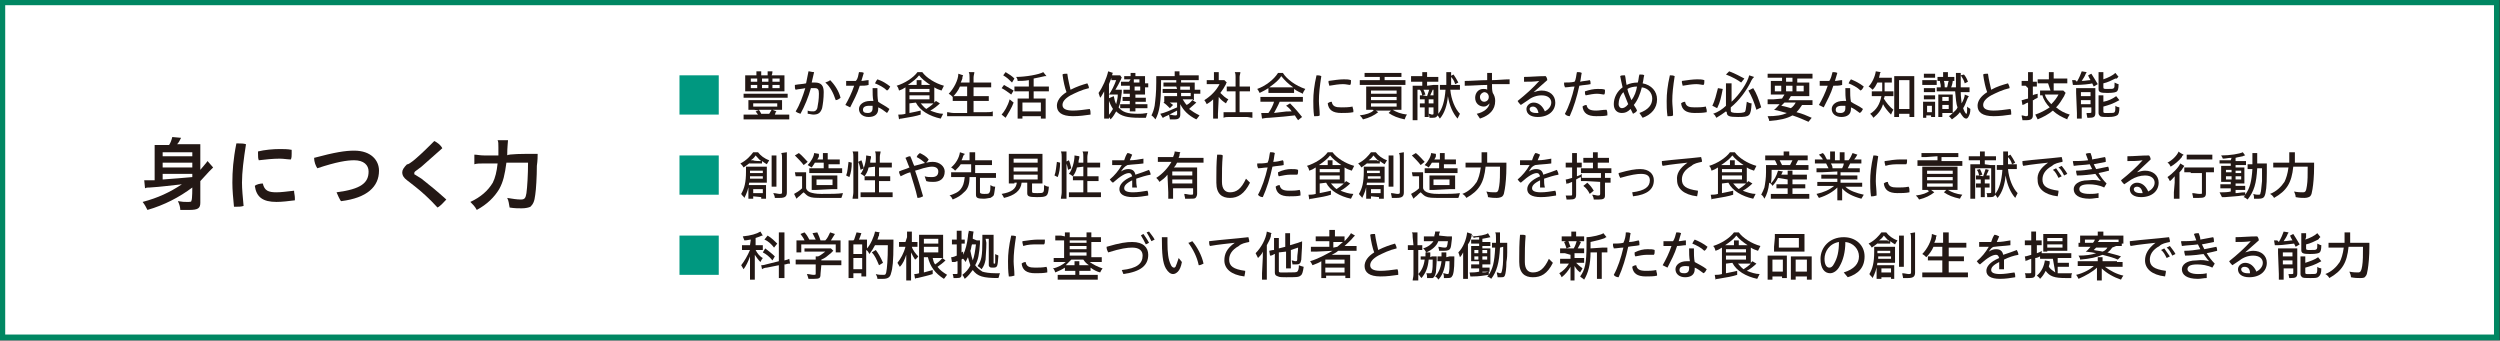 <?xml version="1.0" encoding="utf-8"?>
<!-- Generator: Adobe Illustrator 27.3.1, SVG Export Plug-In . SVG Version: 6.00 Build 0)  -->
<svg version="1.1" id="_レイヤー_2" xmlns="http://www.w3.org/2000/svg" xmlns:xlink="http://www.w3.org/1999/xlink" x="0px"
	 y="0px" viewBox="0 0 312 42.5" style="enable-background:new 0 0 312 42.5;" xml:space="preserve">
<rect x="0" y="0" width="312" height="42.5" fill="#333333" stroke="none"/>
<style type="text/css">
	.st0{fill:#FFFFFF;stroke:#008762;stroke-width:0.7;stroke-miterlimit:10;}
	.st1{fill:#009880;}
	.st2{fill:#231815;}
</style>
<g id="_レイヤー_1-2">
	<rect x="0.3" y="0.3" class="st0" width="311.3" height="41.8"/>
	<path class="st1" d="M89.7,9.4v4.9h-4.9V9.4H89.7z"/>
	<path class="st2" d="M94.1,13.7c-0.4,0-0.5,0-0.7,0c0-0.1,0-0.3,0-0.4v-0.4c0-0.2,0-0.3,0-0.4c0.1,0,0.4,0,0.7,0h2.8
		c0.3,0,0.6,0,0.7,0c0,0.1,0,0.3,0,0.4v0.4c0,0.2,0,0.3,0,0.4c-0.2,0-0.4,0-0.7,0h-0.5l0.5,0.2c-0.1,0.1-0.1,0.1-0.2,0.4h1.1
		c0.3,0,0.5,0,0.7,0v0.6c-0.2,0-0.4,0-0.7,0h-4.3c-0.3,0-0.6,0-0.7,0v-0.6c0.2,0,0.4,0,0.7,0h1.1c-0.1-0.1-0.2-0.3-0.3-0.4l0.4-0.1
		L94.1,13.7L94.1,13.7z M98.3,12.2c-0.1,0-0.4,0-0.7,0h-4.1c-0.3,0-0.6,0-0.7,0v-0.5c0.2,0,0.4,0,0.7,0h4.1c0.3,0,0.6,0,0.7,0V12.2z
		 M97.2,9.4c0.3,0,0.6,0,0.7,0c0,0.1,0,0.3,0,0.5v1c0,0.3,0,0.4,0,0.5c-0.2,0-0.4,0-0.7,0h-3.5c-0.4,0-0.5,0-0.7,0
		c0-0.1,0-0.3,0-0.5v-1c0-0.2,0-0.4,0-0.5c0.2,0,0.4,0,0.7,0h0.7c0-0.2,0-0.3,0-0.5h0.6c0,0.1,0,0.3,0,0.5h0.8c0-0.2,0-0.3,0-0.5
		h0.6c0,0.1,0,0.3-0.1,0.5H97.2L97.2,9.4z M93.7,9.8v0.4h0.8V9.8H93.7z M93.7,10.6V11h0.8v-0.4H93.7z M94,13.3h3v-0.4h-3V13.3z
		 M94.7,13.7c0.1,0.1,0.2,0.3,0.3,0.5h1c0.1-0.2,0.2-0.3,0.3-0.5H94.7L94.7,13.7z M95.1,10.2h0.8V9.8h-0.8V10.2z M95.1,11h0.8v-0.4
		h-0.8V11z M96.4,10.2h0.9V9.8h-0.9V10.2z M96.4,11h0.9v-0.4h-0.9V11z"/>
	<path class="st2" d="M100.8,13.8c0.2,0.1,0.5,0.1,0.7,0.1c0.2,0,0.4-0.1,0.5-0.4c0.1-0.5,0.2-1.1,0.2-1.8c0-0.5-0.1-0.7-0.5-0.7
		c-0.2,0-0.3,0-0.5,0c-0.3,1.1-0.8,2.3-1.3,3.2c-0.2-0.1-0.4-0.1-0.6-0.3c0.5-0.8,0.9-1.9,1.2-2.9c-0.4,0.1-0.8,0.1-1.2,0.2
		c-0.1-0.1-0.1-0.3-0.1-0.5c0,0,0-0.1,0-0.1c0.5-0.1,1-0.1,1.4-0.2c0.1-0.5,0.2-1,0.3-1.5c0.2,0,0.4,0.1,0.7,0.1
		c-0.1,0.4-0.2,0.9-0.3,1.3c0.2,0,0.3,0,0.4,0c0.8,0,1.1,0.4,1.1,1.2c0,0.8-0.1,1.5-0.2,2c-0.2,0.6-0.5,0.8-1.1,0.8
		c-0.2,0-0.5-0.1-0.7-0.1L100.8,13.8L100.8,13.8z M103.6,10c0.6,0.6,1.1,1.4,1.3,2.2c-0.1,0.1-0.4,0.3-0.6,0.3
		c-0.3-0.9-0.7-1.7-1.3-2.2C103.3,10.2,103.5,10.1,103.6,10L103.6,10z"/>
	<path class="st2" d="M107.2,9L107.2,9c0.2,0,0.5,0,0.6,0.1c-0.1,0.3-0.2,0.7-0.3,1c0.3,0,0.6-0.1,0.9-0.1c0,0.1,0,0.2,0,0.4
		c0,0.1,0,0.1,0,0.2c-0.3,0.1-0.7,0.1-1.1,0.1c-0.3,1-0.8,1.9-1.2,2.7c-0.2-0.1-0.4-0.2-0.6-0.3c0.4-0.7,0.8-1.5,1.1-2.4
		c-0.3,0-0.7,0-1,0c0-0.1,0-0.2,0-0.3s0-0.2,0-0.3h0.3c0.3,0,0.6,0,0.9,0C107.1,9.8,107.1,9.4,107.2,9L107.2,9z M111,13.6
		c-0.1,0.2-0.2,0.4-0.3,0.5c-0.4-0.3-0.8-0.6-1.1-0.7c0,0.1,0,0.2,0,0.2c0,0.7-0.5,1-1.2,1s-1.2-0.4-1.2-1c0-0.5,0.5-1,1.4-1
		c0.1,0,0.3,0,0.4,0c-0.1-0.4-0.1-1-0.1-1.6c0.1,0,0.2,0,0.3,0s0.2,0,0.3,0c0,0.7,0,1.2,0.1,1.7C110,13,110.5,13.2,111,13.6
		L111,13.6z M108.5,13.2c-0.6,0-0.8,0.2-0.8,0.5s0.2,0.4,0.6,0.4s0.6-0.2,0.6-0.6c0-0.1,0-0.2,0-0.3
		C108.8,13.2,108.6,13.2,108.5,13.2L108.5,13.2z M111.1,10.8c-0.1,0.2-0.2,0.4-0.4,0.5c-0.4-0.4-1-0.7-1.5-0.9
		c0.1-0.2,0.2-0.4,0.3-0.5C110.1,10.1,110.6,10.4,111.1,10.8L111.1,10.8z"/>
	<path class="st2" d="M113.5,12.9v1.2c0.6-0.1,0.9-0.2,1.4-0.3v0.5c-0.6,0.2-1.2,0.3-2.4,0.5c-0.1,0-0.2,0-0.3,0.1l-0.1-0.6h0.1
		c0.1,0,0.5,0,0.8-0.1v-2.9c0-0.1,0-0.2,0-0.4c-0.3,0.2-0.5,0.3-0.8,0.4c-0.1-0.3-0.1-0.4-0.3-0.6c1-0.3,2.1-1,2.6-1.7h0.6
		c0.5,0.7,1.6,1.4,2.7,1.7c-0.1,0.2-0.2,0.4-0.3,0.6c-0.3-0.1-0.6-0.2-0.9-0.4c0,0.1,0,0.2,0,0.3v1.2c0,0.2,0,0.3,0,0.4
		c0.1-0.1,0.1-0.1,0.2-0.2l0.5,0.3c-0.3,0.3-0.8,0.7-1.2,0.9c0.5,0.2,1.1,0.4,1.6,0.4c-0.1,0.2-0.2,0.4-0.3,0.6
		c-1.4-0.3-2.6-1-3.1-2L113.5,12.9L113.5,12.9z M115.9,10.6h0.2c-0.6-0.4-1.1-0.8-1.4-1.2c-0.3,0.4-0.8,0.8-1.4,1.2h1.1v-0.2
		c0-0.2,0-0.3,0-0.4h0.6c0,0.1,0,0.2,0,0.4v0.2H115.9z M113.5,11.5h2.5v-0.4h-2.5V11.5z M113.5,12.4h2.5v-0.5h-2.5V12.4z
		 M114.9,12.9c0.2,0.2,0.4,0.5,0.7,0.7c0.3-0.2,0.6-0.4,0.9-0.7c-0.1,0-0.3,0-0.5,0L114.9,12.9L114.9,12.9z"/>
	<path class="st2" d="M119.8,10.8c-0.2,0.5-0.6,1-0.9,1.3c-0.2-0.2-0.3-0.3-0.5-0.4c0.6-0.6,1.2-1.7,1.2-2.5l0.6,0.2
		c-0.1,0.2-0.1,0.2-0.1,0.4c0,0-0.1,0.3-0.2,0.5h1.1V9.7c0-0.3,0-0.5-0.1-0.7h0.7c0,0.2-0.1,0.4-0.1,0.7v0.6h1.4c0.3,0,0.6,0,0.8,0
		v0.6c-0.2,0-0.5,0-0.8,0h-1.4V12h1.2c0.3,0,0.6,0,0.7,0v0.6c-0.1,0-0.5,0-0.7,0h-1.2V14h1.6c0.4,0,0.6,0,0.8-0.1v0.6
		c-0.2,0-0.5,0-0.8,0h-4c-0.4,0-0.6,0-0.9,0V14c0.2,0,0.5,0.1,0.8,0.1h1.7v-1.5h-1.1c-0.3,0-0.6,0-0.7,0V12c0.2,0,0.4,0,0.7,0h1.1
		v-1.2L119.8,10.8L119.8,10.8z"/>
	<path class="st2" d="M125.3,10.6c0.5,0.3,0.7,0.4,1.2,0.7l-0.3,0.5c-0.4-0.3-0.8-0.6-1.2-0.8L125.3,10.6L125.3,10.6z M126.5,12.8
		c-0.2,0.6-0.7,1.4-1,1.9l-0.5-0.4c0.3-0.3,0.8-1.1,1-1.9L126.5,12.8L126.5,12.8z M125.5,9c0.5,0.3,0.8,0.5,1.1,0.8l-0.3,0.5
		c-0.4-0.4-0.6-0.6-1.1-0.9L125.5,9L125.5,9z M128.4,10c-0.5,0.1-1,0.1-1.4,0.1c0-0.2-0.1-0.4-0.2-0.5c1.2,0,2.9-0.3,3.4-0.6
		l0.4,0.5l-0.1,0l-0.1,0c-0.4,0.1-0.9,0.2-1.4,0.3v1h1.2c0.3,0,0.5,0,0.7,0v0.6c-0.2,0-0.4,0-0.7,0h-1.2v0.9h1c0.2,0,0.4,0,0.5,0
		c0,0.1,0,0.3,0,0.6v1.3c0,0.3,0,0.5,0,0.6h-0.6v-0.3h-2.3v0.3h-0.6c0-0.1,0-0.4,0-0.6v-1.3c0-0.2,0-0.4,0-0.6c0.1,0,0.3,0,0.5,0
		h0.9v-0.9h-1.1c-0.3,0-0.5,0-0.7,0v-0.6c0.2,0,0.4,0,0.7,0h1.1L128.4,10L128.4,10z M127.6,13.9h2.3v-1.1h-2.3V13.9z"/>
	<path class="st2" d="M135.7,10.4c0.1,0.2,0.2,0.4,0.2,0.6c-0.9,0.2-1.7,0.6-2.3,0.9c-0.7,0.4-1,0.8-1,1.2s0.3,0.7,1.3,0.7
		c0.6,0,1.4-0.1,2.1-0.2c0.1,0.2,0.1,0.4,0.1,0.6c0,0.1,0,0.1,0,0.1c-0.7,0.1-1.4,0.2-2.2,0.2c-1.4,0-2-0.5-2-1.3
		c0-0.6,0.4-1.2,1.2-1.7c-0.2-0.5-0.4-1.4-0.5-2.2c0.1-0.1,0.3-0.1,0.5-0.1c0.1,0,0.1,0,0.1,0c0.1,0.8,0.3,1.5,0.4,2
		C134.4,10.8,135,10.6,135.7,10.4L135.7,10.4z"/>
	<path class="st2" d="M137.8,12.3c0-0.3,0-0.6,0-0.9c-0.2,0.3-0.3,0.6-0.5,0.8c-0.1-0.3-0.1-0.3-0.2-0.6c0.5-0.7,1-1.8,1.2-2.7
		l0.6,0.2c-0.1,0.1-0.1,0.2-0.1,0.3c-0.1,0.4-0.3,0.8-0.4,1.1V14c0,0.3,0,0.6,0,0.8h-0.6c0-0.2,0-0.4,0-0.8L137.8,12.3L137.8,12.3z
		 M139,12c0.1,0.4,0.1,0.6,0.3,1c0.1-0.4,0.2-0.8,0.2-1.2h-0.6c-0.2,0-0.2,0-0.5,0c0.3-0.4,0.7-1.2,0.9-1.8h-0.3c-0.1,0-0.2,0-0.3,0
		V9.4c0.1,0,0.2,0,0.4,0h0.3c0.2,0,0.3,0,0.4,0l0.2,0.3c0,0-0.1,0.1-0.1,0.2c-0.2,0.4-0.5,1-0.7,1.3h0.3c0.2,0,0.4,0,0.5,0
		c0,0.1,0,0.1,0,0.2v0.1c-0.1,0.8-0.2,1.5-0.4,1.9c0.5,0.6,1.1,0.8,2.4,0.8c0.4,0,0.6,0,1.2-0.1c-0.1,0.2-0.1,0.4-0.2,0.6
		c-0.4,0-0.6,0-0.8,0c-1.5,0-2.3-0.2-2.9-0.8c-0.2,0.3-0.3,0.6-0.7,1c-0.1-0.2-0.2-0.3-0.4-0.4c0.3-0.2,0.5-0.6,0.7-0.9
		c-0.2-0.3-0.4-0.7-0.6-1.3L139,12L139,12z M141.1,9.9h-0.3c-0.2,0-0.3,0-0.5,0V9.5c0.1,0,0.3,0,0.5,0h0.3v0c0-0.2,0-0.3,0-0.4h0.6
		c0,0.1,0,0.2,0,0.4v0h0.7c0.2,0,0.4,0,0.5,0c0,0.1,0,0.2,0,0.4v0.5h0c0.2,0,0.3,0,0.4,0v0.5c-0.2,0-0.3,0-0.4,0v0.5
		c0,0.2,0,0.3,0,0.4c-0.1,0-0.2,0-0.5,0h-0.7v0.4h0.7c0.2,0,0.4,0,0.6,0v0.5c-0.1,0-0.4,0-0.6,0h-0.7V13h0.9c0.3,0,0.5,0,0.6,0v0.5
		c-0.2,0-0.4,0-0.6,0h-0.9v0c0,0.2,0,0.3,0,0.4H141c0-0.1,0-0.2,0-0.4v0h-0.6c-0.2,0-0.4,0-0.6,0V13c0.1,0,0.4,0,0.6,0h0.6v-0.4
		h-0.4c-0.2,0-0.4,0-0.5,0v-0.5c0.1,0,0.3,0,0.5,0h0.4v-0.4h-0.4c-0.2,0-0.3,0-0.4,0v-0.5c0.1,0,0.2,0,0.5,0h0.3v-0.5h-0.6
		c-0.2,0-0.4,0-0.5,0v-0.5c0.1,0,0.3,0,0.6,0h0.4L141.1,9.9L141.1,9.9z M142.2,10.4V9.9h-0.7v0.4H142.2z M141.6,11.3h0.7v-0.5h-0.7
		V11.3z"/>
	<path class="st2" d="M146.6,9.3c0-0.2,0-0.3,0-0.4h0.6c0,0.1,0,0.2,0,0.4v0.1h1.7c0.3,0,0.6,0,0.7,0V10c-0.2,0-0.3,0-0.6,0h-4.1
		v0.2c0,2.6-0.2,3.8-0.7,4.7c-0.2-0.2-0.2-0.3-0.5-0.5c0.2-0.4,0.3-0.7,0.4-1.2c0.1-0.8,0.2-1.6,0.2-2.9c0-0.4,0-0.6,0-0.8
		c0.2,0,0.4,0,0.8,0h1.5L146.6,9.3L146.6,9.3z M146.8,10.8h-1.1c-0.2,0-0.4,0-0.5,0v-0.5c0.1,0,0.2,0,0.5,0h1.1c0-0.1,0-0.2,0-0.3
		h0.6c0,0.1,0,0.1,0,0.3h1.2c0.3,0,0.4,0,0.5,0c0,0.1,0,0.3,0,0.5v0.4h0.2c0.2,0,0.4,0,0.5,0v0.5c-0.1,0-0.3,0-0.5,0H149V12
		c0,0.3,0,0.3,0,0.5h-0.2l0.5,0.3c-0.3,0.3-0.6,0.5-0.9,0.8c0.4,0.3,0.7,0.5,1.3,0.8c-0.1,0.1-0.2,0.3-0.4,0.5c-1-0.5-1.6-1.1-2-1.9
		c0,0.1,0,0.1,0,0.1v0.1c0,0.2,0,0.2,0,0.3v0.8c0,0.4-0.2,0.6-0.7,0.6c-0.1,0-0.4,0-0.6,0c0-0.2-0.1-0.4-0.1-0.6
		c0.2,0,0.5,0.1,0.7,0.1c0.1,0,0.2,0,0.2,0c0,0,0.1-0.1,0.1-0.1v-0.5c-0.6,0.3-0.9,0.5-1.6,0.8c-0.1,0.1-0.2,0.1-0.2,0.1l-0.3-0.5
		c0.5-0.1,1.2-0.4,2.1-0.8v-0.6h-1.1c-0.2,0-0.4,0-0.5,0V12c0.1,0,0.3,0,0.5,0h1.1v-0.4h-1.3c-0.2,0-0.4,0-0.5,0v-0.5
		c0.1,0,0.2,0,0.5,0h1.3L146.8,10.8L146.8,10.8z M145.6,12.5c0.3,0.2,0.5,0.4,0.8,0.6l-0.4,0.4c-0.3-0.3-0.5-0.5-0.8-0.7L145.6,12.5
		z M148.5,10.8h-1.2v0.4h1.2V10.8z M147.4,11.6V12h1.2v-0.4H147.4z M147.6,12.4c0.2,0.3,0.3,0.5,0.5,0.7c0.4-0.2,0.6-0.5,0.8-0.7
		c-0.1,0-0.2,0-0.3,0H147.6L147.6,12.4z"/>
	<path class="st2" d="M152,14.2c0,0.3,0,0.5,0,0.6h-0.6c0-0.2,0-0.4,0-0.6v-1.8c-0.3,0.3-0.5,0.4-0.8,0.6c-0.1-0.2-0.2-0.4-0.3-0.5
		c0.8-0.5,1.5-1.2,1.9-2h-1.1c-0.2,0-0.4,0-0.5,0V10c0.2,0,0.3,0,0.5,0h0.4V9.5c0-0.2,0-0.4,0-0.5h0.6c0,0.1,0,0.3,0,0.5V10h0.3
		c0.2,0,0.3,0,0.4,0l0.3,0.3c-0.1,0.1-0.1,0.2-0.1,0.2c-0.2,0.4-0.4,0.7-0.7,1.1c0.3,0.3,0.6,0.6,1,0.8c-0.1,0.1-0.2,0.3-0.3,0.5
		c-0.3-0.2-0.6-0.4-0.9-0.8L152,14.2L152,14.2z M154.7,14h0.9c0.3,0,0.6,0,0.7,0v0.7c-0.2,0-0.5-0.1-0.7-0.1h-2.2
		c-0.3,0-0.5,0-0.7,0.1v-0.7c0.2,0,0.4,0,0.7,0h0.8v-2.6h-0.5c-0.2,0-0.4,0-0.6,0v-0.6c0.1,0,0.3,0,0.6,0h0.5V9.6
		c0-0.2,0-0.4-0.1-0.6h0.7c0,0.2-0.1,0.4-0.1,0.6v1.2h0.7c0.3,0,0.5,0,0.6,0v0.6c-0.2,0-0.4,0-0.6,0h-0.7L154.7,14L154.7,14z"/>
	<path class="st2" d="M158.3,11c-0.3,0.2-0.7,0.4-1.1,0.6c-0.1-0.2-0.2-0.4-0.3-0.5c1.1-0.4,2.1-1.2,2.6-2h0.6
		c0.5,0.8,1.6,1.6,2.8,2c-0.1,0.2-0.3,0.4-0.3,0.6c-0.4-0.2-0.7-0.3-1.1-0.6v0.5c-0.1,0-0.3,0-0.6,0h-2.1c-0.2,0-0.4,0-0.5,0
		L158.3,11L158.3,11z M158,12.7c-0.3,0-0.6,0-0.7,0v-0.6c0.2,0,0.4,0,0.7,0h3.9c0.3,0,0.6,0,0.7,0v0.6c-0.2,0-0.4,0-0.7,0h-2.2
		c-0.2,0.5-0.5,1-0.7,1.4l0.8-0.1c0.7-0.1,0.8-0.1,1.4-0.1c-0.2-0.3-0.4-0.5-0.7-0.7l0.5-0.3c0.7,0.7,1.1,1.2,1.5,1.7l-0.5,0.4
		c-0.2-0.3-0.3-0.4-0.4-0.6c-0.9,0.1-1.7,0.2-3.2,0.3c-0.5,0-0.8,0.1-0.9,0.1l-0.1-0.7c0.1,0,0.3,0,0.3,0c0,0,0.1,0,0.6,0
		c0.3-0.4,0.6-1,0.7-1.4H158z M161,10.9c0.2,0,0.3,0,0.4,0c-0.6-0.4-1.1-0.9-1.5-1.4c-0.3,0.5-0.8,0.9-1.5,1.4c0.1,0,0.2,0,0.4,0
		H161L161,10.9z"/>
	<path class="st2" d="M164.3,9.4c0.2,0,0.4,0,0.6,0.1c-0.2,1.3-0.3,2.2-0.3,3.1c0,0.5,0.1,1.1,0.1,1.8c-0.1,0.1-0.3,0.1-0.5,0.1
		c-0.1,0-0.1,0-0.2,0c-0.1-0.7-0.1-1.4-0.1-1.9C163.9,11.7,164,10.7,164.3,9.4L164.3,9.4L164.3,9.4z M168.9,13.8c0,0.1,0,0.1,0,0.2
		c-0.5,0.1-1,0.1-1.5,0.1c-1.1,0-1.6-0.4-1.7-1.2c0.1-0.1,0.3-0.2,0.5-0.2c0.1,0.6,0.5,0.7,1.2,0.7c0.4,0,0.9,0,1.4-0.1
		C168.8,13.5,168.9,13.6,168.9,13.8L168.9,13.8z M167.7,9.9c0.3,0,0.6,0,0.9,0.1c0,0.1,0,0.2,0,0.2c0,0.1,0,0.3-0.1,0.4
		c-0.2,0-0.5-0.1-0.9-0.1c-0.5,0-1.1,0.1-1.7,0.2c0-0.1-0.1-0.3-0.1-0.4c0-0.1,0-0.1,0-0.2C166.5,10,167.2,9.9,167.7,9.9L167.7,9.9z
		"/>
	<path class="st2" d="M171.2,13.7c-0.3,0-0.5,0-0.7,0c0-0.1,0-0.4,0-0.8v-1.4c0-0.3,0-0.4,0-0.7c0.2,0,0.3,0,0.7,0h3
		c0.4,0,0.5,0,0.7,0c0,0.3,0,0.4,0,0.7V13c0,0.4,0,0.6,0,0.7c-0.2,0-0.4,0-0.7,0h-0.4c0.5,0.3,1,0.5,1.8,0.6
		c-0.1,0.1-0.2,0.3-0.3,0.6c-0.9-0.2-1.4-0.4-2-0.8l0.3-0.3h-1.9L172,14c-0.5,0.4-1.1,0.7-1.9,0.9c-0.1-0.2-0.2-0.3-0.4-0.5
		c0.8-0.1,1.4-0.3,1.7-0.6C171.5,13.7,171.2,13.7,171.2,13.7z M170.9,9.6c-0.3,0-0.5,0-0.6,0V9.1c0.1,0,0.4,0,0.6,0h3.4
		c0.3,0,0.5,0,0.6,0v0.5c-0.1,0-0.4,0-0.6,0h-1.5v0.4h1.9c0.2,0,0.5,0,0.5,0l0.1,0c0,0,0.1,0,0.1,0v0.6c0,0-0.1,0-0.1,0
		c-0.3,0-0.5,0-0.6,0h-4.3c-0.3,0-0.5,0-0.7,0V10c0.2,0,0.4,0,0.7,0h1.8V9.6L170.9,9.6L170.9,9.6z M171.1,11.7h3.2v-0.4h-3.2V11.7z
		 M171.1,12.5h3.2v-0.4h-3.2V12.5z M171.1,13.3h3.2v-0.4h-3.2V13.3z"/>
	<path class="st2" d="M178.9,10.6c0.3,0,0.5,0,0.6,0c0,0.2,0,0.3,0,0.6v3c0.5-0.6,0.8-1.6,0.9-3h-0.1c-0.3,0-0.4,0-0.6,0v-0.6
		c0.2,0,0.4,0,0.6,0h0.2V9.8c0-0.3,0-0.6,0-0.8h0.6c0,0.1,0,0.2,0,0.3v0.2c0,0.1,0,0.3,0,0.5v0.2c0,0.1,0,0.2,0,0.4h0.5
		c0.3,0,0.5,0,0.6,0v0.6c-0.2,0-0.3,0-0.6,0H181c0.1,1.2,0.6,2.4,1.2,3c-0.1,0.2-0.2,0.4-0.3,0.6c-0.6-0.7-1-1.6-1.2-2.8
		c-0.1,1.1-0.4,2.1-1,2.8c-0.1-0.1-0.1-0.2-0.3-0.4c-0.1,0.2-0.2,0.3-0.6,0.3c0,0-0.1,0-0.4,0c0-0.2-0.1-0.4-0.1-0.5
		c0.2,0,0.3,0.1,0.4,0.1c0.1,0,0.2,0,0.2-0.1v-3h-2v3c0,0.4,0,0.6,0,0.8h-0.6c0-0.2,0-0.4,0-0.8v-2.9c0-0.3,0-0.5,0-0.6
		c0.2,0,0.3,0,0.6,0h0.6v-0.5h-0.8c-0.2,0-0.5,0-0.6,0V9.5c0.2,0,0.4,0,0.6,0h0.8V9.5c0-0.2,0-0.3,0-0.5h0.6c0,0.1,0,0.3,0,0.5v0.1
		h0.8c0.3,0,0.5,0,0.6,0v0.6c-0.1,0-0.4,0-0.6,0h-0.8v0.5L178.9,10.6L178.9,10.6z M178.1,12c0.1-0.3,0.2-0.6,0.3-0.9l0.4,0.1
		c-0.1,0.3-0.2,0.4-0.3,0.7c0.2,0,0.3,0,0.4,0v0.5c-0.1,0-0.2,0-0.4,0h-0.2v0.5h0.2c0.2,0,0.3,0,0.4,0v0.5c-0.1,0-0.2,0-0.4,0h-0.2
		v0.6c0,0.3,0,0.5,0,0.6h-0.5c0-0.1,0-0.3,0-0.6v-0.6h-0.2c-0.2,0-0.3,0-0.4,0v-0.5c0.1,0,0.2,0,0.4,0h0.2v-0.5h-0.2
		c-0.2,0-0.3,0-0.4,0v-0.5c0.1,0,0.2,0,0.4,0L178.1,12L178.1,12z M177.6,11.1c0.1,0.2,0.2,0.4,0.3,0.7l-0.4,0.1
		c-0.1-0.3-0.1-0.5-0.3-0.7C177.3,11.2,177.6,11.1,177.6,11.1z M181.6,10.5c-0.1-0.4-0.3-0.7-0.6-1l0.4-0.2c0.2,0.3,0.4,0.6,0.6,1
		L181.6,10.5L181.6,10.5z"/>
	<path class="st2" d="M185.9,12.9c-0.2,0.2-0.4,0.4-0.7,0.4c-0.6,0-1.1-0.4-1.1-1.1c0-0.6,0.4-1.1,1-1.1c0.2,0,0.4,0,0.5,0.1
		c0-0.2,0-0.4,0-0.6c-0.9,0-1.9,0.1-2.8,0.1c0-0.1,0-0.2,0-0.4c0-0.1,0-0.2,0-0.2c0.9,0,1.9-0.1,2.8-0.1c0-0.3,0-0.6,0-0.9
		c0.1,0,0.2,0,0.3,0c0.1,0,0.2,0,0.3,0c0,0.3,0,0.6,0,0.9c0.7,0,1.5-0.1,2.2-0.1c0,0.1,0,0.2,0,0.3c0,0.1,0,0.2,0,0.3
		c-0.7,0-1.4,0-2.2,0c0,0.4,0,0.8,0.1,1.1c0.2,0.3,0.3,0.6,0.3,1c0,1.1-0.7,1.8-1.9,2.2l-0.4-0.6C185.2,14,185.8,13.5,185.9,12.9
		L185.9,12.9L185.9,12.9z M184.7,12.1c0,0.4,0.3,0.6,0.5,0.6c0.3,0,0.6-0.2,0.6-0.6c0-0.3-0.2-0.6-0.6-0.6
		C184.9,11.6,184.7,11.8,184.7,12.1z"/>
	<path class="st2" d="M191.4,11.5c0.3-0.1,0.7-0.2,1-0.2c1,0,1.7,0.6,1.7,1.5c0,1-0.8,1.8-2.2,1.8c-0.9,0-1.4-0.4-1.4-1
		c0-0.4,0.4-0.8,0.9-0.8c0.6,0,1.1,0.4,1.4,1.1c0.4-0.2,0.8-0.6,0.8-1.1s-0.4-0.9-1.2-0.9c-0.6,0-1.2,0.2-1.7,0.6
		c-0.3,0.2-0.6,0.4-0.9,0.6c-0.1-0.1-0.3-0.3-0.4-0.5c1-0.8,1.9-1.6,2.7-2.5v0c-0.6,0.1-1.2,0.1-1.9,0.1c0-0.1,0-0.3,0-0.4
		c0-0.1,0-0.1,0-0.2c0.8,0,1.7-0.1,2.7-0.1c0.1,0.1,0.2,0.3,0.2,0.5L191.4,11.5L191.4,11.5L191.4,11.5z M191.3,13.3
		c-0.2,0-0.4,0.1-0.4,0.3c0,0.3,0.3,0.5,0.8,0.5c0.1,0,0.2,0,0.3,0C191.9,13.5,191.6,13.3,191.3,13.3L191.3,13.3z"/>
	<path class="st2" d="M196.8,9c0,0,0.1,0,0.1,0c0.2,0,0.3,0,0.5,0.1c-0.1,0.4-0.1,0.8-0.2,1.1c0.4-0.1,0.8-0.1,1.2-0.2
		c0.1,0.1,0.1,0.3,0.1,0.4c0,0,0,0.1,0,0.1c-0.4,0.1-0.9,0.1-1.4,0.2c-0.3,1.4-0.7,2.7-1.2,3.8c-0.2,0-0.5-0.1-0.6-0.3
		c0.5-0.9,0.9-2.1,1.2-3.4c-0.4,0-0.8,0.1-1.2,0.1c0-0.1-0.1-0.2-0.1-0.4c0-0.1,0-0.2,0-0.2c0.4,0,0.9,0,1.3-0.1
		C196.7,9.9,196.7,9.4,196.8,9L196.8,9z M200.6,14.2c0,0.1,0,0.1,0,0.2c-0.4,0.1-0.9,0.1-1.4,0.1c-1.1,0-1.6-0.4-1.7-1.2
		c0.1-0.1,0.3-0.2,0.5-0.2c0.1,0.5,0.4,0.7,1.2,0.7c0.4,0,0.8-0.1,1.3-0.1C200.6,13.9,200.6,14.1,200.6,14.2z M199.4,11.1
		c0.4,0,0.7,0,0.9,0.1c0,0.1,0,0.1,0,0.2c0,0.1,0,0.3-0.1,0.4c-0.2,0-0.5-0.1-0.9-0.1c-0.4,0-0.9,0.1-1.4,0.2
		c-0.1-0.1-0.1-0.3-0.1-0.4c0,0,0-0.1,0-0.1C198.4,11.2,198.9,11.1,199.4,11.1L199.4,11.1z"/>
	<path class="st2" d="M204.6,14.1c1.1-0.4,1.6-1,1.6-1.8c0-0.7-0.5-1.3-1.3-1.4c-0.2,0.8-0.5,1.6-1,2.2c0.1,0.2,0.3,0.4,0.4,0.7
		c-0.1,0.2-0.3,0.3-0.5,0.4c-0.1-0.2-0.2-0.4-0.3-0.6c-0.4,0.4-0.7,0.5-1.1,0.5c-0.6,0-1-0.4-1-1.1c0-0.8,0.4-1.6,1.1-2.1
		c-0.1-0.4-0.2-0.9-0.3-1.4c0.1-0.1,0.3-0.1,0.5-0.1h0.1c0.1,0.4,0.1,0.8,0.2,1.2c0.4-0.2,0.9-0.3,1.4-0.3c0.1-0.3,0.1-0.7,0.2-1
		c0,0,0.1,0,0.1,0c0.2,0,0.4,0,0.5,0.1c-0.1,0.3-0.1,0.7-0.2,1c1.1,0.2,1.8,1,1.8,2c0,1.1-0.7,1.9-1.8,2.3L204.6,14.1L204.6,14.1z
		 M202,13c0,0.3,0.2,0.5,0.4,0.5c0.2,0,0.5-0.1,0.8-0.5c-0.2-0.5-0.4-1-0.6-1.5C202.2,11.9,202,12.5,202,13L202,13z M204.3,10.8
		c-0.4,0-0.9,0.1-1.2,0.3c0.1,0.5,0.3,0.9,0.5,1.4C204,12,204.2,11.4,204.3,10.8L204.3,10.8z"/>
	<path class="st2" d="M208.4,9.4c0.2,0,0.4,0,0.6,0.1c-0.2,1.3-0.3,2.2-0.3,3.1c0,0.5,0.1,1.1,0.1,1.8c-0.1,0.1-0.3,0.1-0.5,0.1
		c-0.1,0-0.1,0-0.2,0c-0.1-0.7-0.1-1.4-0.1-1.9C208,11.7,208.1,10.7,208.4,9.4L208.4,9.4L208.4,9.4z M213,13.8c0,0.1,0,0.1,0,0.2
		c-0.5,0.1-1,0.1-1.5,0.1c-1.1,0-1.6-0.4-1.7-1.2c0.1-0.1,0.3-0.2,0.5-0.2c0.1,0.6,0.5,0.7,1.2,0.7c0.4,0,0.9,0,1.4-0.1
		C212.9,13.5,213,13.6,213,13.8L213,13.8z M211.8,9.9c0.3,0,0.6,0,0.9,0.1c0,0.1,0,0.2,0,0.2c0,0.1,0,0.3-0.1,0.4
		c-0.2,0-0.5-0.1-0.9-0.1c-0.5,0-1.1,0.1-1.7,0.2c0-0.1-0.1-0.3-0.1-0.4c0-0.1,0-0.1,0-0.2C210.6,10,211.3,9.9,211.8,9.9L211.8,9.9z
		"/>
	<path class="st2" d="M215,11.1c-0.2,1-0.3,1.6-0.7,2.4l-0.6-0.3c0.3-0.6,0.5-1.4,0.7-2.2L215,11.1L215,11.1z M215.4,13.9
		c-0.4,0.3-0.7,0.5-1.2,0.8c-0.1-0.2-0.2-0.4-0.4-0.5c0.6-0.2,1.2-0.6,1.6-1V11c0-0.2,0-0.4,0-0.6h0.7c0,0.1,0,0.4,0,0.6v1.7
		c1-0.9,2-2.4,2.2-3.3l0.6,0.2c0,0.1-0.1,0.1-0.1,0.1l-0.2,0.3c-0.6,1.3-1.6,2.6-2.6,3.4v0.4c0,0.2,0.1,0.3,0.9,0.3
		c0.6,0,0.9-0.1,0.9-0.2c0.1-0.2,0.1-0.6,0.2-1.2c0.2,0.1,0.4,0.2,0.6,0.2c-0.1,1.6-0.2,1.7-1.7,1.7c-1.1,0-1.4-0.1-1.4-0.6
		L215.4,13.9L215.4,13.9z M215.8,8.9c0.8,0.3,1.3,0.6,1.9,0.9l-0.4,0.5c-0.4-0.3-1.1-0.7-1.9-1L215.8,8.9L215.8,8.9z M218.8,11
		c0.4,0.6,0.7,1.4,1,2.4l-0.6,0.3c-0.3-1-0.6-1.7-1-2.4L218.8,11L218.8,11z"/>
	<path class="st2" d="M222.4,12.3c0.1-0.2,0.2-0.3,0.3-0.5h-1c-0.3,0-0.6,0-0.7,0c0-0.2,0-0.3,0-0.6v-0.5c0-0.3,0-0.5,0-0.6
		c0.2,0,0.4,0,0.7,0h0.7V9.7h-1.1c-0.3,0-0.6,0-0.7,0V9.2c0.1,0,0.4,0,0.8,0h4c0.4,0,0.6,0,0.8,0v0.6c-0.2,0-0.4,0-0.7,0h-1.2v0.5
		h0.8c0.4,0,0.5,0,0.7,0c0,0.1,0,0.4,0,0.6v0.5c0,0.3,0,0.4,0,0.6c-0.1,0-0.4,0-0.7,0h-1.6c-0.1,0.2-0.2,0.3-0.3,0.5h2.3
		c0.4,0,0.6,0,0.7,0v0.6c-0.1,0-0.4,0-0.7,0h-0.6c-0.2,0.3-0.4,0.6-0.7,0.9c0.8,0.2,1.2,0.4,1.9,0.7l-0.4,0.5
		c-0.7-0.3-1.1-0.5-2-0.8c-0.7,0.4-1.6,0.6-2.9,0.7c0-0.2-0.1-0.3-0.2-0.6c1,0,1.8-0.1,2.4-0.4c-0.5-0.1-1-0.3-1.6-0.4
		c0.3-0.2,0.4-0.4,0.7-0.7h-0.8c-0.3,0-0.6,0-0.7,0v-0.6c0.1,0,0.4,0,0.7,0L222.4,12.3L222.4,12.3z M221.5,10.7v0.7h0.8v-0.7H221.5z
		 M222.7,12.8c-0.1,0.1-0.2,0.2-0.4,0.4c0.6,0.1,0.8,0.2,1.2,0.3c0.3-0.2,0.5-0.5,0.6-0.7L222.7,12.8L222.7,12.8z M222.9,10.2h0.8
		V9.7h-0.8V10.2z M222.9,11.4h0.8v-0.7h-0.8V11.4z M224.2,11.4h0.9v-0.7h-0.9V11.4z"/>
	<path class="st2" d="M228.7,9L228.7,9c0.2,0,0.4,0,0.6,0.1c-0.1,0.3-0.2,0.7-0.3,1c0.3,0,0.6-0.1,0.9-0.1c0,0.1,0,0.2,0,0.4
		c0,0.1,0,0.1,0,0.2c-0.3,0.1-0.7,0.1-1.1,0.1c-0.3,1-0.8,1.9-1.2,2.7c-0.2-0.1-0.4-0.2-0.6-0.3c0.4-0.7,0.8-1.5,1.1-2.4
		c-0.3,0-0.7,0-1,0c0-0.1,0-0.2,0-0.3s0-0.2,0-0.3h0.3c0.3,0,0.6,0,0.9,0C228.5,9.8,228.6,9.4,228.7,9L228.7,9z M232.5,13.6
		c-0.1,0.2-0.2,0.4-0.4,0.5c-0.4-0.3-0.8-0.6-1.1-0.7c0,0.1,0,0.2,0,0.2c0,0.7-0.5,1-1.2,1s-1.2-0.4-1.2-1c0-0.5,0.5-1,1.4-1
		c0.1,0,0.3,0,0.4,0c-0.1-0.4-0.1-1-0.1-1.6c0.1,0,0.2,0,0.3,0s0.2,0,0.3,0c0,0.7,0,1.2,0.1,1.7C231.4,13,232,13.2,232.5,13.6
		L232.5,13.6z M229.9,13.2c-0.6,0-0.8,0.2-0.8,0.5s0.2,0.4,0.6,0.4s0.6-0.2,0.6-0.6c0-0.1,0-0.2,0-0.3
		C230.2,13.2,230.1,13.2,229.9,13.2L229.9,13.2z M232.6,10.8c-0.1,0.2-0.2,0.4-0.4,0.5c-0.4-0.4-1-0.7-1.5-0.9
		c0.1-0.2,0.2-0.4,0.3-0.5C231.5,10.1,232.1,10.4,232.6,10.8L232.6,10.8z"/>
	<path class="st2" d="M234.3,10.3c-0.2,0.4-0.3,0.6-0.6,0.9c-0.1-0.1-0.3-0.3-0.5-0.4c0.4-0.4,0.8-1.2,0.9-1.9l0.6,0.1
		c0,0.1-0.1,0.1-0.1,0.3c0,0.1-0.1,0.3-0.1,0.4h1c0.3,0,0.5,0,0.6,0v0.6c-0.2,0-0.4,0-0.6,0h-0.3c0,0.7,0,0.8,0,1.1h0.5
		c0.3,0,0.4,0,0.6,0V12c-0.1,0-0.2,0-0.6,0h-0.5c0,0.1,0,0.1-0.1,0.3c0.3,0.5,0.7,1,1.2,1.4c-0.1,0.1-0.2,0.4-0.3,0.6
		c-0.4-0.4-0.8-0.9-1-1.3c-0.2,0.7-0.6,1.2-1.2,1.7c-0.1-0.2-0.2-0.3-0.4-0.5c0.8-0.5,1.2-1.2,1.4-2.2h-0.5c-0.4,0-0.5,0-0.7,0v-0.6
		c0.2,0,0.3,0,0.7,0h0.6c0-0.2,0-0.4,0-0.7c0-0.1,0-0.3,0-0.4L234.3,10.3L234.3,10.3z M237,14.6h-0.6c0-0.1,0-0.4,0-0.7v-3.7
		c0-0.2,0-0.5,0-0.7c0.1,0,0.3,0,0.6,0h1.3c0.2,0,0.4,0,0.6,0c0,0.1,0,0.4,0,0.7v3.6c0,0.3,0,0.6,0,0.8h-0.6v-0.4H237L237,14.6
		L237,14.6z M237,13.6h1.3v-3.6H237V13.6z"/>
	<path class="st2" d="M241.7,10.6c-0.1,0-0.3,0-0.4,0h-0.9c-0.2,0-0.3,0-0.5,0V10c0.1,0,0.3,0,0.5,0h0.8c0.2,0,0.4,0,0.5,0
		C241.7,10,241.7,10.6,241.7,10.6z M240,13.3c0-0.2,0-0.4,0-0.6c0.1,0,0.2,0,0.4,0h0.7c0.2,0,0.3,0,0.4,0c0,0.1,0,0.2,0,0.5v0.9
		c0,0.2,0,0.4,0,0.5h-0.5v-0.2h-0.6v0.3H240c0-0.1,0-0.3,0-0.6L240,13.3L240,13.3z M240.1,11c0.1,0,0.2,0,0.4,0h0.6
		c0.2,0,0.3,0,0.4,0v0.5c-0.1,0-0.2,0-0.4,0h-0.6c-0.2,0-0.3,0-0.4,0V11z M240.1,11.9c0.1,0,0.2,0,0.4,0h0.6c0.2,0,0.3,0,0.4,0v0.5
		c-0.1,0-0.2,0-0.4,0h-0.6c-0.2,0-0.3,0-0.4,0V11.9z M240.1,9.2c0.1,0,0.2,0,0.4,0h0.6c0.2,0,0.3,0,0.4,0v0.5c-0.1,0-0.2,0-0.4,0
		h-0.6c-0.2,0-0.3,0-0.4,0V9.2z M240.5,14h0.6v-0.8h-0.6V14z M243.4,9.6c0.2,0,0.4,0,0.5,0v0.5c-0.1,0-0.1,0-0.1,0h-0.1
		c0,0.2-0.1,0.6-0.2,0.8h0.6v-0.1c0-0.2,0-0.7,0-1.1c0-0.3,0-0.5,0-0.6h0.6c0,0.2,0,0.3,0,0.7c0,0.4,0,0.6,0,1.1h0.4
		c0.4,0,0.5,0,0.7,0v0.6c-0.2,0-0.4,0-0.7,0h-0.4c0,0.6,0.1,1.1,0.1,1.4c0.2-0.3,0.4-0.8,0.4-1.1l0.5,0.2c0,0.1-0.1,0.1-0.2,0.4
		c-0.2,0.5-0.3,0.8-0.5,1.1c0.1,0.3,0.3,0.7,0.4,0.7c0.1,0,0.1-0.3,0.1-0.9c0.2,0.2,0.3,0.2,0.4,0.3c0,0.5-0.1,0.7-0.2,0.9
		c-0.1,0.2-0.2,0.3-0.3,0.3c-0.3,0-0.5-0.3-0.8-0.8c-0.3,0.4-0.6,0.6-1,0.9c-0.2-0.2-0.3-0.4-0.4-0.4c0.2-0.1,0.3-0.2,0.5-0.4
		c-0.1,0-0.1,0-0.2,0h-1.1v0.5h-0.5c0-0.2,0-0.3,0-0.6v-1.6c0-0.3,0-0.4,0-0.6c0.1,0,0.2,0,0.4,0h1c0.2,0,0.3,0,0.4,0
		c0,0.1,0,0.3,0,0.6v1.4v0.1c0,0,0,0,0,0.2c0.2-0.2,0.5-0.4,0.6-0.7c-0.2-0.5-0.2-1.1-0.3-2h-1.7c-0.3,0-0.4,0-0.6,0v-0.5
		c0.2,0,0.3,0,0.5,0c0-0.1,0-0.1,0-0.1v-0.1c0-0.2-0.1-0.4-0.1-0.6c-0.1,0-0.2,0-0.3,0V9.6c0.1,0,0.2,0,0.4,0h0.3V9.5
		c0-0.3,0-0.4,0-0.5h0.6c0,0.1,0,0.3,0,0.5v0.1L243.4,9.6L243.4,9.6z M242.4,13.6h0.8v-0.5h-0.8C242.4,13.1,242.4,13.6,242.4,13.6z
		 M242.4,12.6h0.8v-0.5h-0.8V12.6z M243,10.9c0.1-0.3,0.1-0.6,0.2-0.8h-0.6c0.1,0.3,0.1,0.6,0.1,0.8H243z M245.1,9.3
		c0.2,0.2,0.4,0.6,0.5,0.9l-0.4,0.2c-0.1-0.4-0.3-0.7-0.5-1L245.1,9.3z"/>
	<path class="st2" d="M250.6,10.4c0.1,0.2,0.2,0.4,0.2,0.6c-0.9,0.2-1.7,0.6-2.3,0.9c-0.7,0.4-1,0.8-1,1.2s0.3,0.7,1.3,0.7
		c0.6,0,1.4-0.1,2.1-0.2c0.1,0.2,0.1,0.4,0.1,0.6c0,0.1,0,0.1,0,0.1c-0.7,0.1-1.4,0.2-2.2,0.2c-1.4,0-2-0.5-2-1.3
		c0-0.6,0.4-1.2,1.2-1.7c-0.2-0.5-0.4-1.4-0.5-2.2c0.1-0.1,0.3-0.1,0.5-0.1c0,0,0.1,0,0.1,0c0.1,0.8,0.3,1.5,0.4,2
		C249.2,10.8,249.9,10.6,250.6,10.4L250.6,10.4z"/>
	<path class="st2" d="M252.8,10.7c-0.2,0-0.3,0-0.5,0v-0.6c0.1,0,0.3,0,0.5,0h0.3V9.6c0-0.3,0-0.5,0-0.6h0.6c0,0.2,0,0.4,0,0.6v0.6
		h0.1c0.1,0,0.3,0,0.4,0v0.6c-0.1,0-0.2,0-0.4,0h-0.1v1.1c0.1-0.1,0.2-0.1,0.6-0.2v0.5l-0.4,0.2l-0.1,0.1l-0.1,0v1.9
		c0,0.4-0.2,0.6-0.8,0.6c-0.2,0-0.3,0-0.5,0c0-0.2-0.1-0.4-0.1-0.6c0.2,0,0.4,0.1,0.5,0.1c0.2,0,0.3,0,0.3-0.2v-1.5
		c-0.3,0.1-0.3,0.1-0.4,0.2c-0.1,0-0.2,0.1-0.3,0.1l-0.1-0.6c0.2,0,0.3-0.1,0.8-0.2v-1.3L252.8,10.7L252.8,10.7z M255.6,10.4H255
		c-0.3,0-0.6,0-0.7,0V9.9c0.1,0,0.4,0,0.7,0h0.7V9.6c0-0.3,0-0.5,0-0.6h0.6c0,0.2,0,0.4,0,0.6v0.2h1c0.3,0,0.5,0,0.7,0v0.6
		c-0.1,0-0.5,0-0.7,0h-1v0.9h0.7c0.2,0,0.4,0,0.5,0l0.3,0.3c-0.1,0.1-0.1,0.2-0.2,0.4c-0.3,0.5-0.6,1-1,1.4c0.5,0.4,1,0.7,1.7,0.9
		c-0.1,0.2-0.3,0.4-0.3,0.6c-0.7-0.3-1.3-0.6-1.8-1.1c-0.6,0.5-1.2,0.8-1.9,1.1c-0.1-0.2-0.2-0.4-0.3-0.6c0.6-0.2,1.2-0.5,1.8-0.9
		c-0.4-0.4-0.8-1-0.9-1.5c-0.1,0-0.2,0-0.3,0v-0.6c0.2,0,0.4,0,0.6,0h0.7L255.6,10.4L255.6,10.4z M255.2,11.8
		c0.1,0.4,0.4,0.8,0.8,1.2c0.4-0.4,0.7-0.8,0.9-1.2H255.2z"/>
	<path class="st2" d="M259.2,10.2c0.3-0.5,0.5-1,0.6-1.3l0.6,0.1c0,0.1-0.1,0.2-0.1,0.2c-0.1,0.3-0.3,0.6-0.5,0.9
		c0.4,0,0.8-0.1,1.1-0.1c-0.1-0.2-0.2-0.3-0.3-0.6l0.4-0.2c0.2,0.3,0.5,0.8,0.8,1.3l-0.5,0.3c-0.1-0.2-0.1-0.2-0.2-0.4
		c-0.2,0.1-1.4,0.2-2,0.2c-0.2,0-0.3,0-0.4,0l-0.1-0.6c0.1,0,0.2,0,0.3,0c0,0,0,0,0.1,0L259.2,10.2L259.2,10.2z M259.1,11.6
		c0-0.2,0-0.4,0-0.6c0.1,0,0.3,0,0.5,0h1.3c0.2,0,0.5,0,0.6,0c0,0.1,0,0.3,0,0.4v2.7c0,0.5-0.2,0.6-0.8,0.6c0,0-0.1,0-0.2,0
		c0-0.1-0.1-0.4-0.1-0.6c0.1,0,0.3,0,0.4,0s0.2,0,0.2-0.1v-0.6h-1.2v0.7c0,0.3,0,0.5,0,0.7h-0.6c0-0.2,0-0.4,0-0.7L259.1,11.6
		L259.1,11.6z M259.7,12h1.2v-0.5h-1.2V12z M259.7,13h1.2v-0.5h-1.2V13z M262.5,9.9c0.6-0.2,1.2-0.5,1.5-0.8l0.4,0.5
		c-0.1,0-0.1,0-0.1,0.1c0,0-0.1,0-0.1,0.1L264,9.8c-0.4,0.2-1,0.5-1.5,0.6v0.5c0,0.2,0.1,0.2,0.5,0.2c0.6,0,0.7,0,0.8-0.1
		c0.1-0.1,0.1-0.2,0.1-0.7c0.2,0.1,0.4,0.2,0.5,0.2c0,0.6-0.1,0.8-0.2,0.9c-0.1,0.1-0.4,0.2-1.2,0.2c-0.9,0-1.1-0.1-1.1-0.5V9.6
		c0-0.2,0-0.4,0-0.6h0.6c0,0.1,0,0.3,0,0.5L262.5,9.9L262.5,9.9z M262.5,12.7c0.6-0.1,1.2-0.4,1.6-0.7l0.4,0.5
		c-0.9,0.5-1.3,0.6-2,0.8v0.6c0,0.1,0,0.2,0.2,0.2c0.1,0,0.2,0,0.5,0c0.5,0,0.6,0,0.7-0.1c0.1-0.1,0.1-0.4,0.1-0.8
		c0.1,0.1,0.4,0.2,0.5,0.2c0,0.6-0.1,0.9-0.3,1s-0.4,0.2-1.1,0.2c-0.6,0-0.8,0-1-0.1c-0.1-0.1-0.2-0.2-0.2-0.4v-1.6
		c0-0.3,0-0.4,0-0.6h0.6c0,0.1,0,0.3,0,0.5L262.5,12.7L262.5,12.7z"/>
	<path class="st1" d="M89.7,19.4v4.9h-4.9v-4.9H89.7z"/>
	<path class="st2" d="M93.5,22.8c-0.1,0.8-0.3,1.3-0.6,1.9c-0.1-0.2-0.3-0.3-0.4-0.5c0.4-0.7,0.6-1.4,0.6-2.8c0-0.3,0-0.5,0-0.6
		c0.2,0,0.4,0,0.6,0h1.5c0.2,0,0.3,0,0.5,0c0,0.1,0,0.3,0,0.5v1c0,0.2,0,0.4,0,0.5c-0.1,0-0.2,0-0.4,0L93.5,22.8L93.5,22.8z
		 M93.7,20.2c-0.3,0.3-0.5,0.4-0.9,0.7c-0.1-0.2-0.2-0.3-0.4-0.5c0.8-0.4,1.3-1,1.6-1.4h0.6c0.3,0.4,0.8,0.8,1.4,1
		c-0.1,0.2-0.2,0.3-0.3,0.5c-0.2-0.1-0.3-0.2-0.6-0.4v0.3c-0.1,0-0.2,0-0.4,0h-0.8c-0.2,0-0.3,0-0.4,0L93.7,20.2L93.7,20.2z
		 M94,24.5v0.3h-0.6c0-0.1,0-0.3,0-0.5v-0.7c0-0.3,0-0.3,0-0.5c0.1,0,0.2,0,0.4,0h1.4c0.2,0,0.3,0,0.4,0c0,0.1,0,0.2,0,0.5v0.7
		c0,0.2,0,0.4,0,0.5h-0.6v-0.2L94,24.5L94,24.5z M93.6,22c0,0.2,0,0.2,0,0.3h1.6V22C95.2,22,93.6,22,93.6,22z M95.2,21.6v-0.3h-1.6
		v0.3H95.2z M94.8,20.1c0.1,0,0.2,0,0.2,0c-0.3-0.2-0.4-0.4-0.7-0.7c-0.2,0.3-0.3,0.4-0.6,0.6c0.1,0,0.1,0,0.3,0
		C94.1,20.1,94.8,20.1,94.8,20.1z M94,24.1h1.2v-0.5H94V24.1z M96.9,19.4c0,0.1,0,0.4,0,0.7v2.5c0,0.4,0,0.5,0,0.7h-0.6
		c0-0.2,0-0.3,0-0.7v-2.5c0-0.3,0-0.5,0-0.7H96.9L96.9,19.4z M98.2,19c0,0.2,0,0.4,0,0.8V24c0,0.5-0.2,0.7-0.9,0.7
		c-0.1,0-0.3,0-0.6,0c0-0.2-0.1-0.4-0.2-0.6c0.3,0,0.6,0.1,0.8,0.1c0.2,0,0.3,0,0.3-0.2v-4.1c0-0.4,0-0.6-0.1-0.8L98.2,19L98.2,19z"
		/>
	<path class="st2" d="M99.2,21.5c0.2,0,0.3,0,0.5,0h0.4c0.2,0,0.3,0,0.5,0c0,0.2,0,0.4,0,0.7v1.3c0.1,0.3,0.3,0.4,0.5,0.5
		c0.3,0.1,0.7,0.2,1.4,0.2c1.2,0,2,0,2.7-0.1c-0.1,0.3-0.1,0.4-0.2,0.6c-0.6,0-1.4,0-2.2,0c-1.1,0-1.5,0-1.9-0.2
		c-0.2-0.1-0.4-0.3-0.6-0.5c-0.3,0.2-0.4,0.4-0.7,0.6c-0.1,0.1-0.1,0.1-0.2,0.2l-0.3-0.6c0.2-0.1,0.7-0.4,1-0.7V22h-0.4
		c-0.2,0-0.3,0-0.4,0L99.2,21.5L99.2,21.5z M99.7,19.1c0.4,0.3,0.8,0.8,1.1,1.1l-0.5,0.4c-0.3-0.4-0.7-0.8-1.1-1.2L99.7,19.1
		L99.7,19.1z M101.7,20.3c-0.1,0.2-0.2,0.3-0.4,0.6c-0.2-0.1-0.3-0.2-0.5-0.3c0.4-0.4,0.8-1.1,0.8-1.5l0.6,0.1l0,0.1l0,0.1l0,0.1
		c0,0,0,0.1-0.2,0.4h0.7v-0.2c0-0.3,0-0.5,0-0.6h0.6c0,0.1,0,0.3,0,0.6v0.2h0.8c0.3,0,0.5,0,0.7,0v0.6c-0.2,0-0.3,0-0.6,0h-0.8V21
		h1.1c0.3,0,0.5,0,0.6,0v0.6c-0.2,0-0.3,0-0.6,0h-2.9c-0.2,0-0.4,0-0.6,0V21c0.1,0,0.3,0,0.6,0h1.2v-0.7L101.7,20.3L101.7,20.3z
		 M101.9,23.7c-0.3,0-0.5,0-0.6,0c0-0.1,0-0.2,0-0.6v-0.6c0-0.4,0-0.5,0-0.6c0.2,0,0.4,0,0.7,0h1.8c0.3,0,0.5,0,0.7,0
		c0,0.2,0,0.2,0,0.6v0.5c0,0.4,0,0.5,0,0.6c-0.2,0-0.3,0-0.6,0L101.9,23.7L101.9,23.7z M101.9,23.1h2v-0.7h-2V23.1z"/>
	<path class="st2" d="M105.6,21.9c0.2-0.5,0.2-1.1,0.3-1.7l0.4,0.1c0,0.7-0.1,1.3-0.3,1.8L105.6,21.9z M106.4,24.8
		c0-0.2,0.1-0.5,0.1-0.8v-4.4c0-0.2,0-0.5-0.1-0.7h0.7c0,0.2,0,0.4,0,0.7v4.5c0,0.3,0,0.5,0,0.7C107.1,24.8,106.4,24.8,106.4,24.8z
		 M107.4,21.2c-0.1-0.4-0.1-0.6-0.3-1l0.4-0.2c0.1,0.2,0.2,0.6,0.3,1C107.8,21,107.4,21.2,107.4,21.2z M108.4,20.9
		c-0.1,0.5-0.3,0.8-0.5,1.1c-0.2-0.1-0.2-0.2-0.5-0.3c0.4-0.5,0.7-1.5,0.7-2.3l0.6,0.1c0,0.1,0,0.1,0,0.2c-0.1,0.3-0.1,0.4-0.1,0.6
		h0.7v-0.7c0-0.3,0-0.5-0.1-0.7h0.7c0,0.2-0.1,0.4-0.1,0.7v0.7h0.8c0.3,0,0.6,0,0.7,0v0.6c-0.2,0-0.4,0-0.7,0h-0.9V22h0.7
		c0.3,0,0.5,0,0.7,0v0.6c-0.1,0-0.4,0-0.7,0h-0.7V24h1c0.3,0,0.6,0,0.7,0v0.6c-0.2,0-0.4,0-0.7,0h-2.6c-0.3,0-0.5,0-0.7,0V24
		c0.2,0,0.4,0,0.7,0h1.1v-1.5h-0.6c-0.3,0-0.6,0-0.7,0V22c0.2,0,0.3,0,0.6,0h0.7v-1.2L108.4,20.9L108.4,20.9z"/>
	<path class="st2" d="M115.4,22c0.3,0.1,0.6,0.1,0.9,0.1c0.5,0,0.8-0.2,0.8-0.7c0-0.4-0.3-0.6-0.8-0.6c-0.3,0-0.7,0.1-1.1,0.2
		c-0.3,0.1-0.6,0.2-1,0.3c0.4,1.1,0.7,2.2,1,3.2c-0.2,0.1-0.4,0.2-0.7,0.2c-0.2-1-0.6-2.1-0.9-3.2c-0.4,0.1-0.8,0.3-1.2,0.5
		c-0.1-0.2-0.2-0.4-0.2-0.6c0.4-0.2,0.9-0.3,1.3-0.5c-0.2-0.4-0.3-0.8-0.5-1.2c0.2-0.1,0.4-0.2,0.6-0.2c0.2,0.4,0.3,0.8,0.5,1.2
		c0.4-0.1,0.8-0.2,1.1-0.3c0.4-0.1,0.8-0.2,1.2-0.2c0.9,0,1.5,0.6,1.5,1.2c0,0.9-0.6,1.3-1.4,1.3c-0.3,0-0.6,0-0.9-0.1L115.4,22
		L115.4,22z M114.8,19.1c0.4,0.2,0.8,0.4,1.1,0.8c-0.1,0.2-0.2,0.3-0.4,0.5c-0.3-0.3-0.7-0.6-1.1-0.8
		C114.5,19.3,114.7,19.2,114.8,19.1L114.8,19.1z"/>
	<path class="st2" d="M119.9,20.5c-0.2,0.3-0.4,0.5-0.7,0.8c-0.2-0.2-0.3-0.3-0.5-0.4c0.6-0.5,1-1.2,1.1-1.9l0.6,0.2
		c0,0.1,0,0.1-0.1,0.1l-0.1,0.2c-0.1,0.3-0.1,0.3-0.2,0.5h1v-0.4c0-0.2,0-0.4,0-0.6h0.7c0,0.2,0,0.3,0,0.6V20h1.4c0.3,0,0.5,0,0.7,0
		v0.6c-0.1,0-0.4,0-0.7,0h-1.4v1h1.9c0.3,0,0.5,0,0.7,0v0.6c-0.2,0-0.4,0-0.7,0h-1.3V24c0,0.1,0.1,0.2,0.5,0.2c0.5,0,0.6,0,0.7-0.2
		s0.1-0.4,0.1-0.8v-0.1c0.2,0.1,0.3,0.2,0.6,0.2c-0.1,0.6-0.1,0.9-0.2,1.1c-0.1,0.1-0.2,0.2-0.4,0.3c-0.2,0-0.5,0.1-0.8,0.1
		c-0.8,0-1-0.1-1-0.5v-2.2h-0.8c0,0.9-0.2,1.5-0.7,1.9c-0.4,0.4-0.7,0.6-1.4,0.9c-0.1-0.2-0.2-0.4-0.4-0.5c0.6-0.2,1.1-0.4,1.4-0.8
		c0.3-0.4,0.4-0.7,0.5-1.5h-1c-0.3,0-0.5,0-0.7,0v-0.6c0.2,0,0.4,0,0.7,0h1.8v-1H119.9L119.9,20.5z"/>
	<path class="st2" d="M126.6,22.9c-0.4,0-0.5,0-0.7,0c0-0.2,0-0.4,0-0.7V20c0-0.4,0-0.7,0-0.8c0.2,0,0.4,0,0.7,0h2.8
		c0.3,0,0.5,0,0.7,0c0,0.1,0,0.4,0,0.8v2.2c0,0.3,0,0.5,0,0.7c-0.1,0-0.4,0-0.7,0h-0.6v1c0,0.2,0.1,0.2,0.7,0.2c0.8,0,0.8,0,0.8-1
		c0.2,0.1,0.4,0.2,0.6,0.2c-0.1,1.2-0.2,1.3-1.5,1.3c-1,0-1.2-0.1-1.2-0.5v-1.3h-0.7c-0.1,1-0.9,1.6-2.2,1.9
		c-0.1-0.2-0.2-0.4-0.3-0.5c1.2-0.2,1.8-0.6,1.9-1.4H126.6L126.6,22.9z M126.5,20.3h3v-0.5h-3V20.3z M126.5,21.4h3v-0.5h-3V21.4z
		 M126.5,22.4h3v-0.6h-3V22.4z"/>
	<path class="st2" d="M131.6,21.9c0.2-0.5,0.2-1.1,0.3-1.7l0.4,0.1c0,0.7-0.1,1.3-0.3,1.8L131.6,21.9z M132.4,24.8
		c0-0.2,0.1-0.5,0.1-0.8v-4.4c0-0.2,0-0.5-0.1-0.7h0.7c0,0.2,0,0.4,0,0.7v4.5c0,0.3,0,0.5,0,0.7C133,24.8,132.4,24.8,132.4,24.8z
		 M133.3,21.2c-0.1-0.4-0.1-0.6-0.3-1l0.4-0.2c0.1,0.2,0.2,0.6,0.3,1L133.3,21.2L133.3,21.2z M134.4,20.9c-0.1,0.5-0.3,0.8-0.5,1.1
		c-0.2-0.1-0.2-0.2-0.5-0.3c0.4-0.5,0.7-1.5,0.7-2.3l0.6,0.1c0,0.1,0,0.1,0,0.2c-0.1,0.3-0.1,0.4-0.1,0.6h0.6v-0.7
		c0-0.3,0-0.5-0.1-0.7h0.7c0,0.2-0.1,0.4-0.1,0.7v0.7h0.9c0.3,0,0.6,0,0.7,0v0.6c-0.2,0-0.4,0-0.7,0h-0.9V22h0.7c0.3,0,0.5,0,0.7,0
		v0.6c-0.1,0-0.4,0-0.7,0h-0.7V24h1c0.3,0,0.6,0,0.7,0v0.6c-0.2,0-0.4,0-0.7,0h-2.6c-0.3,0-0.5,0-0.7,0V24c0.2,0,0.4,0,0.7,0h1.1
		v-1.5h-0.6c-0.3,0-0.6,0-0.7,0V22c0.1,0,0.3,0,0.6,0h0.7v-1.2L134.4,20.9L134.4,20.9z"/>
	<path class="st2" d="M139.9,21.4c0.3-0.2,0.6-0.3,0.9-0.3c0.5,0,0.8,0.2,0.9,0.7c0.6-0.2,1.2-0.4,1.7-0.6c0.1,0.2,0.2,0.4,0.2,0.6
		c-0.6,0.1-1.2,0.3-1.8,0.5c0,0.4,0,0.7,0.1,1.1c-0.1,0-0.2,0-0.3,0c-0.1,0-0.2,0-0.3,0c0-0.4,0-0.6,0-0.9c-0.8,0.4-1,0.7-1,1
		s0.3,0.5,1.1,0.5c0.6,0,1.2-0.1,1.8-0.2c0.1,0.2,0.1,0.4,0.1,0.5v0.1c-0.6,0.1-1.2,0.2-1.9,0.2c-1.2,0-1.7-0.4-1.7-1
		c0-0.5,0.4-1.1,1.6-1.6c-0.1-0.3-0.2-0.4-0.4-0.4c-0.4,0-1,0.3-2,1.2c-0.2-0.1-0.3-0.3-0.4-0.4c0.6-0.5,1.1-1.1,1.5-1.8
		c-0.4,0-0.8,0-1.2,0c0-0.1,0-0.2,0-0.3s0-0.2,0-0.3h0.4c0.4,0,0.8,0,1.1,0c0.1-0.3,0.2-0.6,0.4-0.9c0.2,0,0.4,0.1,0.6,0.2
		c-0.1,0.2-0.2,0.5-0.3,0.7c0.6,0,1.1-0.1,1.7-0.2c0,0.1,0,0.3,0,0.4c0,0.1,0,0.1,0,0.2c-0.7,0.1-1.3,0.1-2,0.2
		C140.3,20.8,140.1,21.1,139.9,21.4L139.9,21.4L139.9,21.4z"/>
	<path class="st2" d="M145.7,21.8c-0.3,0.4-0.6,0.6-1,0.9c-0.1-0.2-0.2-0.3-0.4-0.5c0.8-0.5,1.5-1.3,1.9-2h-1c-0.3,0-0.6,0-0.7,0
		v-0.6c0.2,0,0.4,0,0.7,0h1.2c0.1-0.2,0.2-0.5,0.2-0.7l0.7,0.1c0,0.1-0.1,0.1-0.1,0.4c0,0.1-0.1,0.2-0.1,0.3h2.4c0.3,0,0.6,0,0.7,0
		v0.6c-0.1,0-0.4,0-0.7,0h-2.6c-0.1,0.2-0.2,0.4-0.4,0.6h2.2c0.3,0,0.5,0,0.7,0c0,0.1,0,0.4,0,0.7v2.6c0,0.2-0.1,0.4-0.2,0.5
		c-0.1,0.1-0.3,0.1-0.7,0.1c-0.2,0-0.3,0-0.6,0c0-0.2-0.1-0.4-0.1-0.6c0.3,0,0.5,0.1,0.8,0.1c0.3,0,0.3,0,0.3-0.2v-0.6h-2.5V24
		c0,0.3,0,0.6,0,0.8h-0.6c0-0.2,0-0.5,0-0.8L145.7,21.8L145.7,21.8z M148.8,21.4h-2.5v0.5h2.5V21.4z M146.3,22.4v0.5h2.5v-0.5H146.3
		z"/>
	<path class="st2" d="M151.8,22.2c0-0.8,0-1.8,0.1-2.9c0.1,0,0.2,0,0.3,0c0.1,0,0.3,0,0.4,0.1c-0.1,1.1-0.1,2.1-0.1,2.9v0.4
		c0,0.9,0.4,1.3,1,1.3c0.8,0,1.4-0.4,2-1.7l0.5,0.5c-0.7,1.4-1.5,1.9-2.5,1.9s-1.7-0.5-1.7-1.9L151.8,22.2L151.8,22.2z"/>
	<path class="st2" d="M158.5,19c0,0,0.1,0,0.1,0c0.2,0,0.3,0,0.5,0.1c-0.1,0.4-0.1,0.8-0.2,1.1c0.4,0,0.8-0.1,1.2-0.2
		c0.1,0.1,0.1,0.3,0.1,0.5c0,0,0,0.1,0,0.1c-0.4,0.1-0.9,0.1-1.4,0.2c-0.3,1.4-0.7,2.7-1.2,3.8c-0.2,0-0.5-0.1-0.6-0.3
		c0.5-0.9,0.9-2.1,1.2-3.4c-0.4,0-0.8,0.1-1.2,0.1c0-0.1-0.1-0.2-0.1-0.4c0-0.1,0-0.2,0-0.2c0.4,0,0.9,0,1.3-0.1
		C158.4,19.9,158.4,19.4,158.5,19L158.5,19z M162.3,24.2c0,0.1,0,0.1,0,0.2c-0.4,0.1-0.9,0.1-1.4,0.1c-1.1,0-1.6-0.4-1.7-1.2
		c0.1-0.1,0.3-0.2,0.5-0.2c0.1,0.5,0.4,0.7,1.2,0.7c0.4,0,0.8,0,1.3-0.1C162.3,23.9,162.3,24.1,162.3,24.2z M161.1,21.1
		c0.4,0,0.7,0,0.9,0.1c0,0.1,0,0.1,0,0.2c0,0.1,0,0.3-0.1,0.4c-0.2,0-0.5,0-0.9,0c-0.4,0-0.9,0.1-1.4,0.2c-0.1-0.1-0.1-0.3-0.1-0.4
		c0,0,0-0.1,0-0.1C160.1,21.2,160.7,21.1,161.1,21.1L161.1,21.1z"/>
	<path class="st2" d="M164.7,22.9v1.2c0.6-0.1,0.9-0.2,1.4-0.3v0.5c-0.6,0.2-1.2,0.3-2.4,0.5c-0.1,0-0.2,0-0.3,0.1l-0.1-0.6h0.1
		c0.1,0,0.5,0,0.8-0.1v-2.9c0-0.1,0-0.2,0-0.4c-0.3,0.2-0.5,0.3-0.8,0.4c-0.1-0.3-0.1-0.4-0.3-0.6c1-0.3,2.1-1,2.6-1.7h0.6
		c0.5,0.7,1.6,1.4,2.7,1.7c-0.1,0.2-0.2,0.4-0.3,0.6c-0.3-0.1-0.6-0.2-0.9-0.4c0,0.1,0,0.2,0,0.3v1.2c0,0.2,0,0.3,0,0.4
		c0.1-0.1,0.1-0.1,0.2-0.2l0.5,0.3c-0.3,0.3-0.8,0.7-1.2,0.9c0.5,0.2,1.1,0.4,1.6,0.4c-0.1,0.2-0.2,0.4-0.3,0.6
		c-1.4-0.3-2.6-1-3.1-2L164.7,22.9L164.7,22.9z M167.2,20.6h0.2c-0.6-0.4-1.1-0.8-1.4-1.2c-0.3,0.4-0.8,0.8-1.4,1.2h1.1v-0.2
		c0-0.2,0-0.3,0-0.4h0.6c0,0.1,0,0.2,0,0.4v0.2H167.2L167.2,20.6z M164.7,21.5h2.5v-0.4h-2.5V21.5z M164.7,22.4h2.5v-0.5h-2.5V22.4z
		 M166.1,22.9c0.2,0.2,0.4,0.5,0.7,0.7c0.3-0.2,0.6-0.4,0.9-0.7c-0.1,0-0.3,0-0.5,0H166.1L166.1,22.9z"/>
	<path class="st2" d="M170.6,22.8c-0.1,0.8-0.3,1.3-0.6,1.9c-0.1-0.2-0.3-0.3-0.4-0.5c0.4-0.7,0.6-1.4,0.6-2.8c0-0.3,0-0.5,0-0.6
		c0.2,0,0.4,0,0.6,0h1.5c0.2,0,0.4,0,0.5,0c0,0.1,0,0.3,0,0.5v1c0,0.2,0,0.4,0,0.5c-0.1,0-0.2,0-0.4,0L170.6,22.8L170.6,22.8z
		 M170.8,20.2c-0.3,0.3-0.5,0.4-0.9,0.7c-0.1-0.2-0.2-0.3-0.4-0.5c0.8-0.4,1.3-1,1.6-1.4h0.6c0.3,0.4,0.8,0.8,1.4,1
		c-0.1,0.2-0.2,0.3-0.3,0.5c-0.2-0.1-0.3-0.2-0.6-0.4v0.3c-0.1,0-0.2,0-0.4,0h-0.8c-0.2,0-0.3,0-0.4,0L170.8,20.2L170.8,20.2z
		 M171.1,24.5v0.3h-0.6c0-0.1,0-0.3,0-0.5v-0.7c0-0.3,0-0.3,0-0.5c0.1,0,0.2,0,0.4,0h1.4c0.2,0,0.3,0,0.4,0c0,0.1,0,0.2,0,0.5v0.7
		c0,0.2,0,0.4,0,0.5h-0.6v-0.2L171.1,24.5L171.1,24.5z M170.7,22c0,0.2,0,0.2,0,0.3h1.6V22H170.7z M172.2,21.6v-0.3h-1.6v0.3H172.2z
		 M171.9,20.1c0.1,0,0.2,0,0.2,0c-0.3-0.2-0.4-0.4-0.7-0.7c-0.2,0.3-0.3,0.4-0.6,0.6c0.1,0,0.1,0,0.3,0H171.9z M171.1,24.1h1.2v-0.5
		h-1.2V24.1z M173.9,19.4c0,0.1,0,0.4,0,0.7v2.5c0,0.4,0,0.5,0,0.7h-0.6c0-0.2,0-0.3,0-0.7v-2.5c0-0.3,0-0.5,0-0.7H173.9L173.9,19.4
		z M175.2,19c0,0.2,0,0.4,0,0.8V24c0,0.5-0.2,0.7-0.9,0.7c-0.1,0-0.3,0-0.6,0c0-0.2-0.1-0.4-0.1-0.6c0.3,0,0.6,0.1,0.8,0.1
		c0.2,0,0.3,0,0.3-0.2v-4.1c0-0.4,0-0.6-0.1-0.8L175.2,19L175.2,19z"/>
	<path class="st2" d="M176.2,21.5c0.2,0,0.3,0,0.5,0h0.4c0.2,0,0.3,0,0.5,0c0,0.2,0,0.4,0,0.7v1.3c0.1,0.3,0.3,0.4,0.5,0.5
		c0.3,0.1,0.6,0.2,1.4,0.2c1.2,0,2,0,2.7-0.1c-0.1,0.3-0.1,0.4-0.2,0.6c-0.6,0-1.4,0-2.2,0c-1.1,0-1.5,0-1.9-0.2
		c-0.2-0.1-0.4-0.3-0.6-0.5c-0.3,0.2-0.4,0.4-0.7,0.6c-0.1,0.1-0.1,0.1-0.2,0.2l-0.3-0.6c0.2-0.1,0.7-0.4,1-0.7V22h-0.4
		c-0.2,0-0.3,0-0.4,0L176.2,21.5L176.2,21.5z M176.7,19.1c0.4,0.3,0.8,0.8,1.1,1.1l-0.5,0.4c-0.3-0.4-0.7-0.8-1.1-1.2L176.7,19.1
		L176.7,19.1z M178.7,20.3c-0.1,0.2-0.2,0.3-0.4,0.6c-0.1-0.1-0.3-0.2-0.5-0.3c0.4-0.4,0.8-1.1,0.8-1.5l0.6,0.1l0,0.1l0,0.1l0,0.1
		c0,0,0,0.1-0.2,0.4h0.7v-0.2c0-0.3,0-0.5,0-0.6h0.6c0,0.1,0,0.3,0,0.6v0.2h0.8c0.3,0,0.5,0,0.6,0v0.6c-0.1,0-0.3,0-0.6,0h-0.9V21
		h1.1c0.3,0,0.5,0,0.6,0v0.6c-0.2,0-0.3,0-0.6,0h-2.9c-0.2,0-0.4,0-0.6,0V21c0.1,0,0.3,0,0.6,0h1.2v-0.7L178.7,20.3L178.7,20.3z
		 M179,23.7c-0.3,0-0.5,0-0.6,0c0-0.1,0-0.2,0-0.6v-0.6c0-0.4,0-0.5,0-0.6c0.2,0,0.4,0,0.7,0h1.8c0.3,0,0.5,0,0.7,0
		c0,0.2,0,0.2,0,0.6v0.5c0,0.4,0,0.5,0,0.6c-0.2,0-0.3,0-0.6,0L179,23.7L179,23.7z M178.9,23.1h2v-0.7h-2V23.1z"/>
	<path class="st2" d="M187.2,20.3c0.4,0,0.6,0,0.8,0c0,0.2,0,0.3,0,0.5c0,1.2-0.1,2.2-0.2,2.8c-0.1,0.5-0.1,0.7-0.3,0.9
		c-0.1,0.1-0.4,0.2-0.7,0.2s-0.6,0-1.1-0.1c0-0.2-0.1-0.5-0.2-0.7c0.4,0.1,0.8,0.1,1.1,0.1s0.4-0.1,0.5-0.8c0.1-0.6,0.1-1.4,0.1-2.4
		h-1.8c-0.2,2-0.8,3-2.4,3.9c-0.1-0.2-0.3-0.4-0.5-0.5c0.8-0.3,1.4-0.9,1.8-1.5c0.2-0.4,0.4-1,0.5-1.8h-1.1c-0.3,0-0.6,0-0.8,0v-0.6
		c0.2,0,0.4,0,0.8,0h1.2c0-0.3,0-0.5,0-0.7c0-0.3,0-0.5,0-0.6h0.7c0,0.1,0,0.2,0,0.5c0,0.3,0,0.5,0,0.8L187.2,20.3L187.2,20.3z"/>
	<path class="st2" d="M190.8,21.4c0.3-0.2,0.6-0.3,0.9-0.3c0.5,0,0.8,0.2,0.9,0.7c0.6-0.2,1.2-0.4,1.7-0.6c0.1,0.2,0.2,0.4,0.2,0.6
		c-0.6,0.1-1.2,0.3-1.8,0.5c0,0.4,0,0.7,0.1,1.1c-0.1,0-0.2,0-0.3,0c-0.1,0-0.2,0-0.3,0c0-0.4,0-0.6,0-0.9c-0.8,0.4-1,0.7-1,1
		s0.3,0.5,1.1,0.5c0.6,0,1.2-0.1,1.8-0.2c0.1,0.2,0.1,0.4,0.1,0.5v0.1c-0.6,0.1-1.2,0.2-1.9,0.2c-1.2,0-1.7-0.4-1.7-1
		c0-0.5,0.4-1.1,1.6-1.6c-0.1-0.3-0.2-0.4-0.4-0.4c-0.4,0-1,0.3-2,1.2c-0.2-0.1-0.3-0.3-0.4-0.4c0.6-0.5,1.1-1.1,1.5-1.8
		c-0.4,0-0.8,0-1.2,0c0-0.1,0-0.2,0-0.3s0-0.2,0-0.3h0.4c0.4,0,0.8,0,1.1,0c0.1-0.3,0.2-0.6,0.4-0.9c0.2,0,0.4,0.1,0.6,0.2
		c-0.1,0.2-0.2,0.5-0.3,0.7c0.6,0,1.1-0.1,1.7-0.2c0,0.1,0,0.3,0,0.4c0,0.1,0,0.1,0,0.2c-0.7,0.1-1.3,0.1-2,0.2
		C191.1,20.8,191,21.1,190.8,21.4L190.8,21.4L190.8,21.4z"/>
	<path class="st2" d="M198,22.6c-0.3,0-0.5,0-0.7,0v-0.5c-0.3,0.1-0.4,0.2-0.6,0.3v1.9c0,0.5-0.2,0.6-0.8,0.6c-0.1,0-0.2,0-0.4,0
		c0-0.2-0.1-0.4-0.1-0.5c0.2,0,0.4,0,0.6,0c0.2,0,0.2,0,0.2-0.2v-1.5l-0.5,0.2l-0.1,0c0,0-0.1,0-0.1,0.1l-0.1-0.6
		c0.2,0,0.4-0.1,0.8-0.2v-1.3h-0.3c-0.2,0-0.3,0-0.5,0v-0.6c0.1,0,0.3,0,0.5,0h0.3v-0.6c0-0.3,0-0.5,0-0.6h0.6c0,0.2,0,0.4,0,0.6
		v0.6h0.2c0.2,0,0.3,0,0.4,0v0.6c-0.1,0-0.2,0-0.4,0h-0.2v1.1c0.2-0.1,0.4-0.1,0.6-0.3v0.5c0.2,0,0.4,0,0.7,0h1.7v-0.6h-1.8
		c-0.3,0-0.6,0-0.7,0v-0.6c0.1,0,0.4,0,0.7,0h0.8v-0.7h-0.6c-0.3,0-0.5,0-0.6,0v-0.6c0.1,0,0.3,0,0.6,0h0.6v-0.2c0-0.2,0-0.3,0-0.5
		h0.6c0,0.1,0,0.3,0,0.5v0.2h0.8c0.3,0,0.5,0,0.6,0v0.6c-0.1,0-0.4,0-0.6,0h-0.8V21h1c0.3,0,0.6,0,0.7,0v0.6c-0.1,0-0.3,0-0.7,0
		h-0.1v0.6h0.1c0.3,0,0.5,0,0.6,0v0.6c-0.2,0-0.3,0-0.6,0h-0.1v1.6c0,0.4-0.2,0.5-0.8,0.5c-0.2,0-0.3,0-0.6,0c0-0.2-0.1-0.4-0.2-0.6
		c0.3,0,0.5,0.1,0.7,0.1s0.3,0,0.3-0.2v-1.5L198,22.6L198,22.6z M198.1,22.8c0.4,0.4,0.5,0.5,0.8,1l-0.5,0.4c-0.2-0.4-0.4-0.7-0.8-1
		L198.1,22.8z"/>
	<path class="st2" d="M203.7,24c1.6-0.2,2.2-0.7,2.2-1.5c0-0.5-0.3-0.8-1.1-0.8c-0.5,0-1.2,0.1-2.6,0.5c-0.1-0.2-0.2-0.4-0.2-0.6
		c1.4-0.4,2.1-0.5,2.7-0.5c1.1,0,1.7,0.6,1.7,1.4c0,1.1-0.8,1.8-2.6,2L203.7,24L203.7,24z"/>
	<path class="st2" d="M210.6,20.3c-0.8,0.1-2,0.2-3.1,0.4c-0.1-0.2-0.1-0.3-0.1-0.5c0,0,0-0.1,0-0.1c1.6-0.2,3.2-0.3,4.9-0.5
		c0,0.1,0.1,0.3,0.1,0.4c0,0,0,0.1,0,0.2c-0.5,0.1-1,0.2-1.3,0.5c-0.9,0.5-1.2,1.1-1.2,1.7c0,0.8,0.5,1.2,2,1.4v0.1
		c0,0.2-0.1,0.5-0.1,0.6c-1.7-0.2-2.5-1-2.5-2C209.2,21.7,209.6,21,210.6,20.3L210.6,20.3L210.6,20.3z"/>
	<path class="st2" d="M214.9,22.9v1.2c0.6-0.1,0.9-0.2,1.4-0.3v0.5c-0.6,0.2-1.2,0.3-2.4,0.5c-0.1,0-0.2,0-0.3,0.1l-0.1-0.6h0.1
		c0.1,0,0.5,0,0.8-0.1v-2.9c0-0.1,0-0.2,0-0.4c-0.3,0.2-0.5,0.3-0.8,0.4c-0.1-0.3-0.1-0.4-0.3-0.6c1-0.3,2.1-1,2.6-1.7h0.6
		c0.5,0.7,1.6,1.4,2.7,1.7c-0.1,0.2-0.2,0.4-0.3,0.6c-0.3-0.1-0.6-0.2-0.9-0.4c0,0.1,0,0.2,0,0.3v1.2c0,0.2,0,0.3,0,0.4
		c0.1-0.1,0.1-0.1,0.2-0.2l0.5,0.3c-0.3,0.3-0.8,0.7-1.2,0.9c0.5,0.2,1.1,0.4,1.6,0.4c-0.1,0.2-0.2,0.4-0.3,0.6
		c-1.4-0.3-2.6-1-3.1-2L214.9,22.9L214.9,22.9z M217.4,20.6h0.2c-0.6-0.4-1.1-0.8-1.4-1.2c-0.3,0.4-0.8,0.8-1.4,1.2h1.1v-0.2
		c0-0.2,0-0.3,0-0.4h0.6c0,0.1,0,0.2,0,0.4v0.2H217.4L217.4,20.6z M214.9,21.5h2.5v-0.4h-2.5V21.5z M214.9,22.4h2.5v-0.5h-2.5V22.4z
		 M216.3,22.9c0.2,0.2,0.4,0.5,0.7,0.7c0.3-0.2,0.6-0.4,0.9-0.7c-0.1,0-0.3,0-0.5,0H216.3L216.3,22.9z"/>
	<path class="st2" d="M221.9,22.2c-0.2,0.4-0.4,0.7-0.7,1c-0.1-0.2-0.2-0.3-0.4-0.4c-0.1,0.9-0.3,1.5-0.6,2
		c-0.1-0.2-0.2-0.4-0.4-0.5c0.2-0.4,0.3-0.6,0.4-0.9c0.1-0.5,0.2-1.2,0.2-1.9c0-0.3,0-0.7,0-0.9c0.2,0,0.4,0,0.7,0h0.7
		c-0.1-0.2-0.2-0.5-0.3-0.6h-0.6c-0.3,0-0.5,0-0.6,0v-0.6c0.1,0,0.4,0,0.7,0h1.6v-0.1c0-0.1,0-0.3,0-0.4h0.7c0,0.1,0,0.3,0,0.4v0.1
		h1.6c0.3,0,0.6,0,0.7,0V20c-0.2,0-0.4,0-0.7,0h-0.5c-0.2,0.4-0.2,0.4-0.3,0.6h0.9c0.4,0,0.6,0,0.7,0v0.6c-0.2,0-0.3,0-0.7,0h-3.9
		c0,0.8,0,1.2-0.1,1.7c0.4-0.4,0.7-0.9,0.9-1.6l0.6,0.1c0,0.1-0.1,0.1-0.1,0.2l-0.1,0.2h0.8v0c0-0.2,0-0.4,0-0.5h0.6
		c0,0.1,0,0.2,0,0.5v0h1.2c0.3,0,0.5,0,0.6,0v0.6c-0.1,0-0.3,0-0.6,0h-1.2v0.6h1c0.3,0,0.4,0,0.6,0v0.5c-0.1,0-0.3,0-0.6,0h-1v0.7
		h1.5c0.2,0,0.5,0,0.6,0v0.6c-0.1,0-0.4,0-0.6,0h-3.6c-0.2,0-0.4,0-0.6,0v-0.6c0.1,0,0.3,0,0.6,0h1.5v-0.7h-0.8c-0.2,0-0.4,0-0.6,0
		v-0.5c0.1,0,0.3,0,0.6,0h0.8v-0.6L221.9,22.2L221.9,22.2z M223.4,20.6c0.1-0.2,0.2-0.4,0.3-0.6h-1.6c0.1,0.2,0.2,0.4,0.3,0.6H223.4
		z"/>
	<path class="st2" d="M227.4,21.5c-0.3,0-0.5,0-0.7,0V21c0.2,0,0.3,0,0.7,0h0.8c-0.1-0.2-0.2-0.4-0.3-0.6h-0.7c-0.3,0-0.6,0-0.7,0
		v-0.5c0.2,0,0.4,0,0.7,0h0.3c-0.1-0.2-0.3-0.4-0.5-0.6l0.5-0.2c0.3,0.3,0.3,0.5,0.5,0.8h0.4v-0.5c0-0.2,0-0.4,0-0.5h0.6
		c0,0.1,0,0.3,0,0.5V20h0.6v-0.5c0-0.2,0-0.4,0-0.5h0.6c0,0.1,0,0.3,0,0.5V20h0.5c0.2-0.2,0.4-0.7,0.5-0.9l0.6,0.2
		c-0.1,0.2-0.3,0.5-0.4,0.6h0.2c0.3,0,0.6,0,0.7,0v0.5c-0.2,0-0.4,0-0.7,0h-0.7c-0.1,0.2-0.2,0.4-0.3,0.6h0.8c0.3,0,0.5,0,0.7,0v0.5
		c-0.2,0-0.4,0-0.7,0h-1.7v0.4h1.4c0.3,0,0.5,0,0.7,0v0.5c-0.2,0-0.4,0-0.7,0h-1.4v0.4h1.9c0.4,0,0.6,0,0.8,0v0.5
		c-0.2,0-0.5,0-0.7,0h-1.4c0.5,0.5,1.4,0.8,2.3,1c-0.1,0.2-0.2,0.3-0.3,0.5c-1.1-0.3-1.9-0.7-2.4-1.3c0,0.2,0,0.3,0,0.5v0.4
		c0,0.3,0,0.5,0,0.6h-0.6c0-0.2,0-0.4,0-0.7v-0.4c0-0.1,0-0.3,0-0.5c-0.5,0.5-1.3,1-2.3,1.3c-0.1-0.2-0.2-0.3-0.3-0.5
		c0.9-0.2,1.6-0.5,2.2-1h-1.3c-0.3,0-0.6,0-0.8,0v-0.5c0.2,0,0.4,0,0.7,0h1.8v-0.4h-1.3c-0.3,0-0.5,0-0.7,0v-0.5c0.2,0,0.4,0,0.7,0
		h1.3v-0.4L227.4,21.5L227.4,21.5z M229.9,21c0.1-0.2,0.2-0.4,0.2-0.6h-1.6c0.1,0.2,0.2,0.3,0.2,0.6H229.9L229.9,21z"/>
	<path class="st2" d="M233.8,19.4c0.2,0,0.4,0,0.6,0.1c-0.2,1.3-0.3,2.2-0.3,3.1c0,0.5,0.1,1.1,0.1,1.8c-0.1,0-0.3,0.1-0.5,0.1
		c-0.1,0-0.1,0-0.2,0c-0.1-0.7-0.1-1.4-0.1-1.9C233.4,21.7,233.5,20.7,233.8,19.4L233.8,19.4L233.8,19.4z M238.3,23.8
		c0,0.1,0,0.1,0,0.2c-0.5,0.1-1,0.1-1.5,0.1c-1.1,0-1.6-0.4-1.7-1.2c0.1-0.1,0.3-0.2,0.5-0.2c0.1,0.6,0.5,0.7,1.2,0.7
		c0.4,0,0.9,0,1.4-0.1C238.3,23.5,238.3,23.6,238.3,23.8L238.3,23.8z M237.1,19.9c0.3,0,0.6,0,0.9,0c0,0.1,0,0.2,0,0.2
		c0,0.1,0,0.3-0.1,0.4c-0.2,0-0.5,0-0.9,0c-0.5,0-1.1,0-1.7,0.2c0-0.1-0.1-0.3-0.1-0.4c0,0,0-0.1,0-0.2
		C235.9,20,236.6,19.9,237.1,19.9L237.1,19.9z"/>
	<path class="st2" d="M240.6,23.7c-0.3,0-0.5,0-0.7,0c0-0.1,0-0.4,0-0.8v-1.4c0-0.3,0-0.5,0-0.7c0.2,0,0.3,0,0.7,0h3
		c0.4,0,0.5,0,0.7,0c0,0.3,0,0.4,0,0.7V23c0,0.4,0,0.6,0,0.7c-0.2,0-0.4,0-0.7,0h-0.5c0.5,0.3,1,0.5,1.8,0.6
		c-0.1,0.1-0.2,0.3-0.3,0.5c-0.9-0.2-1.4-0.4-2-0.8l0.3-0.3h-1.9l0.4,0.3c-0.5,0.4-1.1,0.7-1.9,0.9c-0.1-0.2-0.2-0.3-0.4-0.5
		c0.8-0.1,1.4-0.3,1.7-0.6H240.6L240.6,23.7z M240.4,19.6c-0.3,0-0.5,0-0.6,0v-0.5c0.1,0,0.4,0,0.6,0h3.4c0.3,0,0.5,0,0.6,0v0.5
		c-0.1,0-0.4,0-0.6,0h-1.5v0.5h1.9c0.2,0,0.5,0,0.5,0l0.1,0c0,0,0,0,0.1,0v0.6c0,0-0.1,0-0.1,0c-0.3,0-0.5,0-0.6,0H240
		c-0.3,0-0.5,0-0.7,0V20c0.2,0,0.4,0,0.7,0h1.8v-0.5L240.4,19.6L240.4,19.6z M240.5,21.7h3.2v-0.4h-3.2L240.5,21.7L240.5,21.7z
		 M240.5,22.5h3.2v-0.4h-3.2L240.5,22.5L240.5,22.5z M240.5,23.3h3.2v-0.4h-3.2L240.5,23.3L240.5,23.3z"/>
	<path class="st2" d="M248.4,20.6c0.3,0,0.5,0,0.6,0c0,0.2,0,0.3,0,0.6v3c0.5-0.6,0.8-1.6,0.9-3h-0.1c-0.3,0-0.5,0-0.6,0v-0.6
		c0.2,0,0.4,0,0.6,0h0.2v-0.9c0-0.3,0-0.5,0-0.8h0.6c0,0.1,0,0.2,0,0.3v0.2c0,0.1,0,0.3,0,0.5v0.2c0,0.1,0,0.2,0,0.4h0.5
		c0.3,0,0.5,0,0.6,0v0.6c-0.2,0-0.3,0-0.6,0h-0.5c0.1,1.2,0.6,2.4,1.2,3c-0.1,0.2-0.2,0.4-0.3,0.6c-0.6-0.7-1-1.6-1.2-2.8
		c-0.1,1.1-0.4,2.1-1,2.8c-0.1-0.1-0.1-0.2-0.3-0.4c-0.1,0.2-0.2,0.3-0.6,0.3c0,0-0.1,0-0.4,0c0-0.2,0-0.4-0.1-0.5
		c0.2,0,0.3,0,0.4,0c0.1,0,0.2,0,0.2-0.1v-3h-2v3c0,0.4,0,0.6,0,0.8h-0.6c0-0.2,0-0.4,0-0.8v-2.9c0-0.3,0-0.5,0-0.6
		c0.2,0,0.3,0,0.6,0h0.6v-0.5h-0.8c-0.2,0-0.5,0-0.6,0v-0.5c0.2,0,0.4,0,0.6,0h0.8v-0.1c0-0.2,0-0.3,0-0.5h0.6c0,0.1,0,0.3,0,0.5
		v0.1h0.8c0.3,0,0.5,0,0.6,0v0.5c-0.1,0-0.4,0-0.6,0h-0.8v0.5L248.4,20.6L248.4,20.6z M247.5,22c0.1-0.3,0.2-0.6,0.3-0.9l0.4,0.1
		c-0.1,0.3-0.2,0.4-0.3,0.7c0.2,0,0.3,0,0.4,0v0.5c-0.1,0-0.2,0-0.4,0h-0.2v0.5h0.2c0.2,0,0.3,0,0.4,0v0.5c-0.1,0-0.2,0-0.4,0h-0.2
		v0.6c0,0.3,0,0.5,0,0.6h-0.5c0-0.1,0-0.3,0-0.6v-0.6h-0.2c-0.2,0-0.3,0-0.4,0v-0.5c0.1,0,0.2,0,0.4,0h0.2v-0.5h-0.2
		c-0.2,0-0.3,0-0.4,0v-0.5c0.1,0,0.2,0,0.4,0L247.5,22L247.5,22z M247.1,21.1c0.1,0.2,0.2,0.4,0.3,0.7l-0.4,0.1
		c-0.1-0.3-0.1-0.5-0.3-0.7L247.1,21.1L247.1,21.1z M251.1,20.5c-0.1-0.4-0.3-0.7-0.6-1l0.4-0.2c0.2,0.3,0.4,0.6,0.6,1L251.1,20.5
		L251.1,20.5z"/>
	<path class="st2" d="M255.6,20.3c-0.8,0.1-2,0.2-3.1,0.4c-0.1-0.2-0.1-0.3-0.1-0.5c0,0,0-0.1,0-0.1c1.6-0.2,3.2-0.3,4.9-0.5
		c0,0.1,0.1,0.3,0.1,0.4c0,0,0,0.1,0,0.2c-0.5,0.1-1,0.2-1.3,0.5c-0.9,0.5-1.2,1.1-1.2,1.7c0,0.8,0.5,1.2,2,1.4v0.1
		c0,0.2-0.1,0.5-0.1,0.6c-1.7-0.2-2.5-1-2.5-2C254.2,21.7,254.6,21,255.6,20.3L255.6,20.3L255.6,20.3z M256.6,21
		c0.2,0.3,0.5,0.7,0.7,1l-0.4,0.2c-0.2-0.4-0.4-0.8-0.7-1L256.6,21L256.6,21z M257.3,20.7c0.2,0.3,0.5,0.6,0.7,1l-0.4,0.2
		c-0.2-0.4-0.4-0.8-0.7-1L257.3,20.7z"/>
	<path class="st2" d="M262.2,22.6c-0.2-0.2-0.4-0.5-0.7-0.9c-0.7,0.1-1.5,0.2-2.3,0.2c0-0.1-0.1-0.3-0.1-0.5v-0.1
		c0.7,0,1.4-0.1,2-0.2c-0.1-0.2-0.2-0.4-0.3-0.6c-0.7,0.1-1.3,0.1-2,0.2c0-0.1-0.1-0.4-0.1-0.5v-0.1c0.6,0,1.2,0,1.9-0.1
		c-0.1-0.3-0.2-0.5-0.3-0.8c0.2-0.1,0.4-0.1,0.6-0.1c0.1,0.3,0.2,0.5,0.2,0.8c0.5-0.1,1.1-0.2,1.6-0.3c0.1,0.1,0.1,0.4,0.1,0.6
		c-0.5,0.1-1,0.2-1.5,0.3c0.1,0.2,0.2,0.4,0.3,0.6c0.5-0.1,1-0.2,1.5-0.3c0.1,0.2,0.1,0.4,0.1,0.5c-0.4,0.1-0.8,0.2-1.3,0.3
		c0.3,0.5,0.6,0.9,1,1.3c-0.1,0.2-0.2,0.3-0.3,0.5c-0.6-0.3-1.3-0.4-1.9-0.4c-1,0-1.2,0.3-1.2,0.6c0,0.4,0.4,0.6,1.3,0.6
		c0.3,0,0.7,0,1.1-0.1c0,0.1,0,0.2,0,0.4c0,0.1,0,0.2,0,0.2c-0.4,0-0.7,0.1-1.1,0.1c-1.4,0-2-0.5-2-1.2c0-0.5,0.5-1.1,1.8-1.1
		C261.4,22.4,261.8,22.5,262.2,22.6L262.2,22.6L262.2,22.6z"/>
	<path class="st2" d="M266.7,21.5c0.3-0.1,0.7-0.2,1-0.2c1,0,1.7,0.6,1.7,1.5c0,1-0.8,1.8-2.2,1.8c-0.9,0-1.4-0.4-1.4-1
		c0-0.4,0.4-0.8,0.9-0.8c0.6,0,1.1,0.4,1.4,1.1c0.4-0.2,0.8-0.6,0.8-1.1s-0.4-0.9-1.2-0.9c-0.6,0-1.2,0.2-1.7,0.5
		c-0.3,0.2-0.6,0.4-0.9,0.6c-0.1-0.1-0.3-0.3-0.4-0.5c1-0.8,1.9-1.6,2.7-2.5v0c-0.6,0.1-1.2,0.1-1.9,0.1c0-0.1,0-0.3,0-0.4
		c0-0.1,0-0.1,0-0.2c0.8,0,1.7-0.1,2.7-0.1c0.1,0.1,0.2,0.3,0.2,0.5L266.7,21.5L266.7,21.5L266.7,21.5z M266.7,23.3
		c-0.2,0-0.4,0.1-0.4,0.3c0,0.3,0.3,0.5,0.8,0.5c0.1,0,0.2,0,0.3,0C267.3,23.5,267,23.3,266.7,23.3L266.7,23.3z"/>
	<path class="st2" d="M271.4,22.8c0-0.2,0-0.4,0-0.8c-0.2,0.2-0.4,0.5-0.6,0.6c-0.1-0.2-0.2-0.4-0.3-0.5c0.6-0.4,1.4-1.2,1.6-1.7
		l0.5,0.3c0,0-0.1,0.2-0.2,0.3c-0.1,0.2-0.2,0.3-0.4,0.5V24c0,0.4,0,0.6,0,0.8h-0.7c0-0.2,0-0.5,0-0.8L271.4,22.8L271.4,22.8z
		 M272.5,19.3c0,0,0,0.1-0.1,0.1c0,0-0.1,0.1-0.1,0.2c-0.4,0.5-0.9,0.9-1.4,1.2c-0.1-0.2-0.2-0.4-0.4-0.5c0.6-0.3,1.2-0.9,1.4-1.4
		C271.9,19,272.5,19.3,272.5,19.3z M273.4,21.5c-0.3,0-0.6,0-0.8,0v-0.6c0.1,0,0.5,0,0.8,0h2.2c0.3,0,0.6,0,0.7,0v0.6
		c-0.2,0-0.5,0-0.7,0h-0.3v2.6c0,0.5-0.2,0.6-0.9,0.6c-0.2,0-0.4,0-0.7,0c0-0.2-0.1-0.4-0.1-0.6c0.3,0,0.6,0.1,0.9,0.1
		s0.3,0,0.3-0.1v-2.5H273.4L273.4,21.5z M272.9,19.3c0.1,0,0.4,0,0.7,0h1.8c0.3,0,0.5,0,0.7,0v0.6c-0.2,0-0.4,0-0.7,0h-1.8
		c-0.3,0-0.5,0-0.7,0L272.9,19.3L272.9,19.3z"/>
	<path class="st2" d="M278.5,19.7c-0.5,0-0.7,0.1-1.1,0.1c0-0.1-0.1-0.2-0.2-0.4c1.1,0,2.3-0.2,2.7-0.4l0.3,0.4
		c-0.1,0-0.1,0-0.3,0.1c-0.4,0.1-0.6,0.1-0.9,0.2v0.4h0.7c0.3,0,0.5,0,0.6,0v0.5c-0.1,0-0.2,0-0.5,0H279v0.3h0.6c0.3,0,0.4,0,0.5,0
		c0,0.1,0,0.2,0,0.6v0.8c0,0.3,0,0.5,0,0.6c-0.2,0-0.3,0-0.6,0H279v0.3h0.6c0.3,0,0.5,0,0.6,0v0.5c-0.1,0-0.2,0-0.5,0H279v0.4
		c0.4,0,0.6-0.1,1.2-0.1v0.3c0.6-0.8,0.8-1.7,0.9-3.2h-0.1c-0.2,0-0.4,0-0.5,0v-0.6c0.1,0,0.3,0,0.5,0h0.1c0-0.2,0-0.4,0-0.6
		c0-0.5,0-0.6,0-0.8h0.6c0,0.1,0,0.2,0,0.3c0,0,0,0.4,0,1h0.6c0.2,0,0.4,0,0.6,0c0,0.2,0,0.3,0,1.2c0,1.6-0.1,2.5-0.3,2.9
		c-0.1,0.2-0.3,0.3-0.7,0.3c-0.1,0-0.4,0-0.6,0c0-0.2,0-0.4-0.1-0.6c0.3,0.1,0.5,0.1,0.6,0.1c0.2,0,0.3,0,0.3-0.2
		c0.1-0.2,0.1-0.7,0.2-1.5c0-0.5,0-0.7,0-1.6h-0.6c-0.1,1.9-0.4,2.9-1.2,3.9c-0.1-0.1-0.4-0.3-0.5-0.3c0.1-0.1,0.1-0.1,0.2-0.2
		c-0.1,0-0.2,0-0.2,0l-0.2,0c-0.5,0.1-1.1,0.1-2.1,0.2c-0.2,0-0.2,0-0.4,0L277,24c0.1,0,0.2,0,0.3,0c0.2,0,0.7,0,1.1-0.1v-0.4h-0.7
		c-0.2,0-0.5,0-0.6,0v-0.5c0.1,0,0.3,0,0.6,0h0.7v-0.3h-0.6c-0.3,0-0.4,0-0.6,0c0-0.1,0-0.3,0-0.6v-0.8c0-0.3,0-0.4,0-0.6
		c0.1,0,0.4,0,0.6,0h0.6v-0.3h-0.8c-0.3,0-0.4,0-0.6,0V20c0.1,0,0.4,0,0.6,0h0.8L278.5,19.7L278.5,19.7z M277.8,21.2v0.3h0.7v-0.3
		H277.8z M277.8,22v0.4h0.7V22H277.8z M279,21.6h0.7v-0.3H279V21.6z M279,22.4h0.7V22H279V22.4z"/>
	<path class="st2" d="M288,20.3c0.4,0,0.6,0,0.8,0c0,0.2,0,0.3,0,0.5c0,1.2-0.1,2.2-0.2,2.8c-0.1,0.5-0.1,0.7-0.3,0.9
		c-0.1,0.1-0.4,0.2-0.7,0.2s-0.6,0-1.1-0.1c0-0.2-0.1-0.5-0.2-0.7c0.5,0.1,0.8,0.1,1.1,0.1s0.4-0.1,0.5-0.8c0.1-0.6,0.1-1.4,0.1-2.4
		h-1.8c-0.2,2-0.8,3-2.4,3.9c-0.1-0.2-0.3-0.4-0.5-0.5c0.8-0.3,1.4-0.9,1.8-1.5c0.2-0.4,0.4-1,0.5-1.8h-1.1c-0.3,0-0.6,0-0.8,0v-0.6
		c0.2,0,0.4,0,0.8,0h1.2c0-0.3,0-0.5,0-0.7c0-0.3,0-0.5,0-0.6h0.7c0,0.1,0,0.2,0,0.5c0,0.3,0,0.5,0,0.8L288,20.3L288,20.3z"/>
	<path class="st1" d="M89.7,29.4v4.9h-4.9v-4.9H89.7z"/>
	<path class="st2" d="M93.7,29.9c-0.2,0-0.4,0.1-0.8,0.1c-0.1-0.2-0.1-0.3-0.2-0.5c1-0.1,1.7-0.3,2.2-0.6l0.3,0.5h0l-0.1,0
		c-0.2,0.1-0.5,0.2-0.8,0.3v0.9h0.4c0.2,0,0.3,0,0.5,0v0.6c-0.1,0-0.3,0-0.5,0h-0.4c0.2,0.4,0.5,0.8,0.9,1c-0.1,0.1-0.2,0.3-0.3,0.5
		c-0.3-0.3-0.5-0.6-0.7-0.9c0,0.2,0,0.5,0,0.9v1.4c0,0.3,0,0.5,0,0.8h-0.6c0-0.2,0-0.5,0-0.8v-1.2c0-0.2,0-0.6,0-0.9
		c-0.2,0.6-0.5,1.2-0.8,1.6c-0.1-0.2-0.2-0.3-0.3-0.5c0.4-0.5,0.8-1.2,1.1-1.9h-0.4c-0.2,0-0.4,0-0.6,0v-0.6c0.2,0,0.3,0,0.6,0h0.4
		L93.7,29.9L93.7,29.9z M97.2,29.7c0-0.3,0-0.5,0-0.7h0.7c0,0.2,0,0.4,0,0.7v2.8h0c0.4-0.1,0.4-0.1,0.6-0.2l0.1,0.6
		c-0.2,0-0.3,0-0.6,0.1l-0.1,0v1c0,0.3,0,0.6,0,0.7h-0.7c0-0.2,0-0.3,0-0.7v-0.9l-1.5,0.3c-0.2,0-0.5,0.1-0.6,0.2L95,33.1h0
		c0.1,0,0.3,0,0.6-0.1l1.6-0.4C97.2,32.7,97.2,29.7,97.2,29.7z M95.5,31c0.5,0.4,0.8,0.6,1.2,1l-0.3,0.5c-0.4-0.5-0.8-0.8-1.2-1
		L95.5,31L95.5,31z M95.8,29.4c0.5,0.3,0.9,0.7,1.2,1l-0.4,0.5c-0.3-0.4-0.7-0.8-1.2-1L95.8,29.4L95.8,29.4z"/>
	<path class="st2" d="M102.4,34.2c0,0.5-0.1,0.6-0.8,0.6c-0.2,0-0.5,0-0.7,0c-0.1-0.3-0.1-0.4-0.2-0.6c0.3,0,0.6,0.1,0.8,0.1
		c0.3,0,0.3,0,0.3-0.2V33H100c-0.3,0-0.6,0-0.7,0v-0.6c0.2,0,0.4,0,0.7,0h1.8v-0.1c0-0.1,0-0.2,0-0.3h0.3c0.3-0.1,0.6-0.4,0.9-0.6
		h-2c-0.3,0-0.5,0-0.6,0V31c0.2,0,0.4,0,0.6,0h2.2c0.2,0,0.4,0,0.5,0l0.3,0.3l-0.1,0.1c0,0-0.1,0-0.1,0.1c-0.6,0.5-0.8,0.7-1.3,0.9
		v0.1h1.8c0.3,0,0.6,0,0.7,0v0.6c-0.1,0-0.4,0-0.7,0h-1.8L102.4,34.2L102.4,34.2z M100.4,30c-0.1-0.3-0.3-0.5-0.5-0.8l0.5-0.2
		c0.2,0.2,0.4,0.5,0.6,0.9h0.8c-0.1-0.2-0.3-0.6-0.4-0.8L102,29c0.2,0.4,0.3,0.7,0.4,1h0.6c0.3-0.3,0.4-0.6,0.6-1l0.6,0.2
		c-0.1,0.2-0.4,0.6-0.5,0.8h0.4c0.4,0,0.5,0,0.8,0c0,0.2,0,0.3,0,0.5V31c0,0.1,0,0.3,0,0.5h-0.6v-1h-4.3v1h-0.6c0-0.1,0-0.3,0-0.5
		v-0.5c0-0.2,0-0.4,0-0.5c0.3,0,0.3,0,0.8,0H100.4L100.4,30z"/>
	<path class="st2" d="M106.6,29.9c0.1-0.3,0.2-0.6,0.3-0.9l0.6,0.1c-0.1,0.3-0.2,0.6-0.3,0.8h0.4c0.4,0,0.5,0,0.6,0
		c0,0.2,0,0.3,0,0.5v0.6c0.4-0.4,0.9-1.5,1-2.1l0.6,0.1c-0.1,0.1-0.1,0.2-0.1,0.4c-0.1,0.1-0.1,0.3-0.2,0.5h1.4c0.3,0,0.4,0,0.6,0
		c0,0.1,0,0.2,0,0.5c0,2.2-0.1,3.1-0.3,3.7c-0.1,0.5-0.4,0.7-1,0.7c-0.2,0-0.4,0-0.7,0c0-0.2-0.1-0.4-0.2-0.6
		c0.3,0.1,0.6,0.1,0.9,0.1c0.3,0,0.3,0,0.4-0.3c0.1-0.5,0.2-1.6,0.2-3.4h-1.6c-0.2,0.4-0.4,0.7-0.7,1.1c-0.1-0.2-0.2-0.4-0.4-0.5
		v2.7c0,0.2,0,0.4,0,0.6h-0.6v-0.4h-1v0.6h-0.6c0-0.1,0-0.4,0-0.8v-3.3c0-0.3,0-0.5,0-0.6c0.1,0,0.2,0,0.6,0L106.6,29.9L106.6,29.9z
		 M106.5,31.7h1.1v-1.2h-1.1V31.7z M106.5,33.6h1.1v-1.4h-1.1V33.6z M109.7,33.1c-0.3-0.7-0.5-1.2-0.9-1.6l0.5-0.3
		c0.3,0.4,0.6,0.9,0.9,1.6C110.2,32.8,109.7,33.1,109.7,33.1z"/>
	<path class="st2" d="M113.2,29.6c0-0.4,0-0.5,0-0.7h0.6c0,0.1,0,0.4,0,0.7v0.6h0.3c0.2,0,0.3,0,0.4,0v0.6c-0.2,0-0.3,0-0.4,0h-0.3
		c0.1,0.4,0.5,0.9,0.8,1.2c-0.1,0.1-0.2,0.3-0.4,0.4c-0.2-0.3-0.3-0.5-0.5-0.9c0,0.2,0,0.4,0,1v1.7c0,0.3,0,0.6,0,0.8h-0.6
		c0-0.2,0-0.4,0-0.8v-1.4c0-0.2,0-0.6,0-1c-0.2,0.6-0.4,1.1-0.8,1.5c-0.1-0.2-0.2-0.3-0.3-0.5c0.4-0.5,0.8-1.2,1-2h-0.4
		c-0.2,0-0.2,0-0.4,0v-0.6c0.1,0,0.3,0,0.4,0h0.4L113.2,29.6L113.2,29.6z M118,32.5c-0.3,0.3-0.7,0.6-1,0.8c0.3,0.4,0.7,0.7,1.2,1
		c-0.2,0.2-0.2,0.3-0.4,0.5c-1.1-0.7-1.7-1.5-2-2.7h-0.5V34c0.3-0.1,0.8-0.2,1.1-0.3l0,0.5c-0.6,0.2-1.1,0.3-1.9,0.5
		c-0.2,0-0.2,0-0.3,0.1l-0.1-0.6c0.1,0,0.3,0,0.6-0.1v-4.1c0-0.3,0-0.5,0-0.7c0.2,0,0.4,0,0.7,0h1.6c0.3,0,0.5,0,0.7,0
		c0,0.2,0,0.3,0,0.7v1.5c0,0.4,0,0.5,0,0.7c-0.2,0-0.3,0-0.6,0h-0.7c0.1,0.4,0.1,0.5,0.3,0.8c0.3-0.2,0.7-0.5,0.9-0.8L118,32.5
		L118,32.5z M117.1,30.4v-0.6h-1.8v0.6H117.1z M115.3,31.5h1.8v-0.7h-1.8V31.5z"/>
	<path class="st2" d="M121.9,30c0.2,0,0.3,0,0.4,0c0,0.2,0,0.2,0,0.4c-0.1,1.3-0.2,2-0.6,2.7c0.2,0.3,0.6,0.6,0.9,0.8
		c0.3,0.1,0.9,0.2,1.6,0.2c0.2,0,0.4,0,0.6,0c-0.1,0.2-0.1,0.4-0.2,0.6c-1.9,0-2.6-0.2-3.2-1c-0.3,0.4-0.6,0.8-1,1.1
		c-0.1-0.2-0.2-0.4-0.3-0.5c0.4-0.3,0.8-0.7,1-1.2c-0.1-0.3-0.2-0.6-0.3-1c-0.1,0.2-0.2,0.4-0.3,0.6c-0.1-0.2-0.2-0.3-0.3-0.4
		c-0.1,0-0.1,0-0.2,0.1v1.8c0,0.4-0.1,0.5-0.6,0.5c-0.1,0-0.3,0-0.4,0c0-0.2-0.1-0.4-0.1-0.5c0.2,0,0.3,0,0.4,0c0.1,0,0.2,0,0.2-0.1
		v-1.5c-0.1,0-0.1,0-0.3,0.1c0,0-0.1,0-0.1,0l-0.1,0l-0.1,0c0,0,0,0-0.1,0l-0.1-0.6h0.1c0.1,0,0.4-0.1,0.6-0.2v-1.4h-0.2
		c-0.2,0-0.3,0-0.4,0v-0.6c0.1,0,0.2,0,0.4,0h0.2v-0.5c0-0.3,0-0.5,0-0.6h0.6c0,0.2,0,0.3,0,0.6v0.5h0.1c0.1,0,0.3,0,0.3,0v0.5
		c-0.1,0-0.2,0-0.4,0H120v1.1c0.1,0,0.1-0.1,0.2-0.1v0.4c0.3-0.6,0.5-1.4,0.6-2.3c0-0.3,0.1-0.5,0.1-0.6c0,0,0-0.1,0-0.1l0.6,0.1
		c0,0.1-0.1,0.4-0.1,0.9L121.9,30L121.9,30z M121.3,30.5c-0.1,0.3-0.1,0.6-0.2,0.8c0.1,0.5,0.2,0.9,0.3,1.2c0.2-0.5,0.3-1.2,0.4-2
		L121.3,30.5L121.3,30.5z M123.1,30.3c0,0.9-0.1,1.7-0.1,2.1c-0.1,0.5-0.2,0.8-0.5,1.2c-0.2-0.2-0.2-0.2-0.5-0.4
		c0.5-0.7,0.6-1.2,0.6-3.3c0-0.3,0-0.5,0-0.6c0.2,0,0.2,0,0.4,0h0.6c0.2,0,0.2,0,0.4,0c0,0.2,0,0.3,0,0.5v3c0,0.1,0,0.1,0.1,0.1
		c0.1,0,0.1,0,0.1-0.2c0-0.2,0-0.5,0-1c0.1,0.1,0.3,0.1,0.4,0.2c-0.1,1.4-0.1,1.5-0.7,1.5c-0.2,0-0.3,0-0.4-0.1
		c-0.1-0.1-0.1-0.1-0.1-0.3v-3.2h-0.4L123.1,30.3L123.1,30.3z"/>
	<path class="st2" d="M126.2,29.4c0.2,0,0.4,0,0.6,0.1c-0.2,1.3-0.3,2.2-0.3,3.1c0,0.5,0.1,1.1,0.1,1.8c-0.1,0-0.3,0.1-0.5,0.1
		c-0.1,0-0.1,0-0.2,0c-0.1-0.7-0.1-1.4-0.1-1.9C125.8,31.7,125.9,30.7,126.2,29.4L126.2,29.4L126.2,29.4z M130.7,33.8
		c0,0.1,0,0.1,0,0.2c-0.5,0.1-1,0.1-1.5,0.1c-1.1,0-1.6-0.4-1.7-1.2c0.1-0.1,0.3-0.2,0.5-0.2c0.1,0.6,0.5,0.7,1.2,0.7
		c0.4,0,0.9,0,1.4-0.1C130.7,33.5,130.7,33.7,130.7,33.8L130.7,33.8z M129.5,29.9c0.3,0,0.6,0,0.9,0c0,0.1,0,0.2,0,0.2
		c0,0.1,0,0.3-0.1,0.4c-0.2,0-0.5,0-0.9,0c-0.5,0-1.1,0-1.7,0.2c0-0.1-0.1-0.3-0.1-0.4c0,0,0-0.1,0-0.2
		C128.3,30,129,29.9,129.5,29.9L129.5,29.9z"/>
	<path class="st2" d="M132.9,29.5c0-0.2,0-0.4,0-0.5h0.6c0,0.1,0,0.3,0,0.5v0.1h2.1v-0.1c0-0.2,0-0.4,0-0.5h0.6c0,0.1,0,0.3,0,0.5
		v0.1h0.5c0.3,0,0.5,0,0.7,0v0.6c-0.2,0-0.4,0-0.7,0h-0.5v1.9h0.6c0.2,0,0.5,0,0.7,0v0.6c-0.1,0-0.4,0-0.7,0h-0.8
		c0.4,0.3,1,0.6,1.6,0.8c-0.1,0.1-0.2,0.3-0.3,0.5c-0.4-0.1-0.8-0.3-1.2-0.6v0.4c-0.1,0-0.3,0-0.6,0h-0.8v0.5h1.6c0.3,0,0.5,0,0.7,0
		v0.6c-0.2,0-0.4,0-0.7,0h-3.6c-0.3,0-0.6,0-0.7,0v-0.6c0.1,0,0.4,0,0.7,0h1.5v-0.5h-0.7c-0.2,0-0.4,0-0.6,0v-0.4
		c-0.3,0.2-0.7,0.4-1.2,0.6c-0.1-0.2-0.1-0.4-0.3-0.5c0.6-0.1,1.3-0.5,1.6-0.8h-0.8c-0.2,0-0.5,0-0.7,0v-0.5c0.2,0,0.4,0,0.7,0h0.6
		V30h-0.4c-0.3,0-0.5,0-0.7,0v-0.6c0.1,0,0.4,0,0.7,0L132.9,29.5C132.9,29.6,132.9,29.5,132.9,29.5z M133.7,32.4
		c-0.2,0.2-0.4,0.4-0.7,0.7c0.2,0,0.2,0,0.4,0h0.7c0-0.2,0-0.4,0-0.5h0.6c0,0.1,0,0.3,0,0.5v0h0.8c0.2,0,0.3,0,0.4,0
		c-0.3-0.2-0.5-0.4-0.7-0.7L133.7,32.4L133.7,32.4z M135.6,30.4V30h-2.1v0.3H135.6z M135.6,31.1v-0.4h-2.1v0.4H135.6z M135.6,31.9
		v-0.4h-2.1v0.4H135.6z"/>
	<path class="st2" d="M140,33.7c1.9-0.2,2.6-0.8,2.6-1.8c0-0.6-0.4-1-1.3-1c-0.6,0-1.4,0.1-3,0.6c-0.1-0.2-0.2-0.4-0.2-0.7
		c1.7-0.5,2.5-0.6,3.2-0.6c1.4,0,2,0.7,2,1.6c0,1.3-0.9,2.1-3.1,2.4L140,33.7L140,33.7z M142.7,29.2c0.2,0.3,0.5,0.7,0.7,1.1
		l-0.4,0.2c-0.2-0.4-0.4-0.8-0.6-1.1C142.3,29.4,142.7,29.2,142.7,29.2z M143.4,28.9c0.2,0.3,0.5,0.6,0.7,1l-0.4,0.2
		c-0.2-0.4-0.4-0.8-0.6-1.1L143.4,28.9z"/>
	<path class="st2" d="M147.5,32.7c-0.1,0.6-0.3,1-0.5,1.2c-0.2,0.2-0.4,0.3-0.6,0.3c-0.3,0-0.6-0.2-0.9-0.7
		c-0.4-0.7-0.5-1.8-0.5-3.9c0.1,0,0.2,0,0.3,0c0.1,0,0.2,0,0.4,0c0,0.3,0,0.5,0,0.7c0,1.2,0.1,2.1,0.4,2.7c0.1,0.3,0.3,0.4,0.4,0.4
		c0.1,0,0.1,0,0.2-0.1c0.1-0.2,0.2-0.5,0.4-1.1L147.5,32.7L147.5,32.7z M148.8,30.1c0.6,0.7,1.2,1.8,1.4,2.8
		c-0.2,0.1-0.4,0.2-0.6,0.2c-0.2-1-0.7-2-1.3-2.8C148.4,30.3,148.6,30.2,148.8,30.1z"/>
	<path class="st2" d="M154.1,30.3c-0.8,0.1-2,0.2-3.1,0.4c-0.1-0.2-0.1-0.3-0.1-0.5c0,0,0-0.1,0-0.1c1.6-0.2,3.2-0.3,4.9-0.5
		c0,0.1,0.1,0.3,0.1,0.4c0,0,0,0.1,0,0.2c-0.5,0.1-1,0.2-1.3,0.5c-0.9,0.5-1.2,1.1-1.2,1.7c0,0.8,0.5,1.2,2,1.4v0.1
		c0,0.2-0.1,0.5-0.1,0.6c-1.7-0.2-2.5-1-2.5-2C152.8,31.7,153.1,31,154.1,30.3L154.1,30.3L154.1,30.3z"/>
	<path class="st2" d="M157.6,32.1c0-0.2,0-0.3,0-0.7c-0.1,0.3-0.4,0.6-0.6,0.8c-0.1-0.2-0.2-0.4-0.3-0.6c0.7-0.7,1.3-1.8,1.4-2.7
		l0.6,0.2c-0.1,0.1-0.1,0.2-0.1,0.4c-0.1,0.4-0.3,0.7-0.5,1.1v3.5c0,0.3,0,0.6,0,0.8h-0.6c0-0.2,0-0.5,0-0.8L157.6,32.1L157.6,32.1z
		 M159.6,31.5v2.3c0,0.1,0,0.2,0.2,0.2c0.2,0,0.4,0,0.9,0c0.8,0,1.1,0,1.2-0.1c0.1-0.1,0.2-0.3,0.2-0.8c0.2,0.1,0.3,0.1,0.6,0.2
		c-0.1,0.7-0.2,1-0.4,1.1c-0.2,0.2-0.6,0.2-1.8,0.2c-0.5,0-0.8,0-1-0.1c-0.3-0.1-0.4-0.2-0.4-0.5v-2.3c-0.1,0-0.1,0-0.2,0.1
		c-0.2,0.1-0.3,0.1-0.4,0.1l-0.1-0.6c0.1,0,0.3-0.1,0.6-0.1h0v-0.8c0-0.3,0-0.5,0-0.7h0.6c0,0.2,0,0.4,0,0.6V31l0.8-0.2v-1.1
		c0-0.2,0-0.5,0-0.6h0.6c0,0.2,0,0.4,0,0.6v0.9l1-0.3c0.2-0.1,0.4-0.1,0.5-0.2v0.1c0,0.1,0,0.1,0,0.2c0,0.7-0.1,1.6-0.1,2
		c-0.1,0.5-0.2,0.6-0.7,0.6c-0.1,0-0.2,0-0.4,0c0-0.2-0.1-0.4-0.1-0.5c0.2,0,0.3,0.1,0.5,0.1c0.2,0,0.2-0.1,0.2-0.5
		c0-0.3,0.1-0.7,0.1-1.2l-0.9,0.3v1.7c0,0.2,0,0.4,0,0.6h-0.6c0-0.2,0-0.4,0-0.6v-1.5L159.6,31.5L159.6,31.5z"/>
	<path class="st2" d="M164.3,31.4c-0.3,0-0.6,0-0.7,0v-0.6c0.1,0,0.4,0,0.8,0h1.5v-0.7h-1c-0.3,0-0.5,0-0.7,0v-0.6
		c0.1,0,0.4,0,0.7,0h1v-0.2c0-0.2,0-0.4,0-0.6h0.7c0,0.1,0,0.3,0,0.6v0.2h0.5c0.3,0,0.6,0,0.7,0v0.6c0.4-0.4,0.7-0.8,0.8-1l0.5,0.3
		c-0.1,0.1-0.1,0.1-0.2,0.2c-0.3,0.4-0.7,0.7-1.1,1.1h0.8c0.3,0,0.6,0,0.7,0v0.6c-0.2,0-0.5,0-0.8,0H167c-0.2,0.2-0.6,0.4-0.8,0.5
		h0.1c0.2,0,0.3,0,0.5,0h1c0.3,0,0.5,0,0.7,0c0,0.2,0,0.3,0,0.7v1.5c0,0.3,0,0.5,0,0.7h-0.6v-0.3h-2.4v0.3h-0.6c0-0.2,0-0.4,0-0.7
		v-1c0-0.2,0-0.2,0-0.4c-0.3,0.2-0.6,0.3-1.1,0.5c-0.1-0.2-0.2-0.4-0.3-0.5c1-0.3,1.9-0.8,2.8-1.3L164.3,31.4L164.3,31.4z
		 M165.4,32.9h2.4v-0.5h-2.4V32.9z M165.4,34h2.4v-0.6h-2.4V34z M166.9,30.8c0.2-0.2,0.5-0.4,0.7-0.6c-0.2,0-0.3,0-0.6,0h-0.6v0.7
		L166.9,30.8L166.9,30.8z"/>
	<path class="st2" d="M174.1,30.4c0.1,0.2,0.2,0.4,0.2,0.6c-0.9,0.2-1.7,0.6-2.3,0.9c-0.7,0.4-1,0.8-1,1.2s0.3,0.7,1.3,0.7
		c0.6,0,1.4-0.1,2.1-0.2c0.1,0.2,0.1,0.4,0.1,0.6c0,0,0,0.1,0,0.1c-0.7,0.1-1.4,0.2-2.2,0.2c-1.4,0-2-0.5-2-1.3
		c0-0.6,0.4-1.2,1.2-1.7c-0.2-0.5-0.4-1.4-0.5-2.2c0.1-0.1,0.3-0.1,0.5-0.1c0.1,0,0.1,0,0.1,0c0.1,0.8,0.3,1.5,0.4,2
		C172.8,30.8,173.4,30.6,174.1,30.4L174.1,30.4z"/>
	<path class="st2" d="M176.3,29.6c0-0.3,0-0.5-0.1-0.6h0.7c0,0.1,0,0.3,0,0.6v1h0.1c0.2,0,0.4,0,0.5,0v0.6c-0.1,0-0.3,0-0.4,0h-0.1
		v3c0,0.3,0,0.5,0,0.8h-0.7c0-0.2,0.1-0.4,0.1-0.8v-3h-0.1c-0.2,0-0.4,0-0.6,0v-0.6c0.2,0,0.3,0,0.6,0h0.1L176.3,29.6L176.3,29.6z
		 M178.7,32c0.2,0,0.4,0,0.6,0c0,0.1,0,0.2,0,0.4c0,0.5-0.1,1.3-0.1,1.6c-0.1,0.4-0.2,0.6-0.4,0.7c-0.1,0-0.3,0-0.5,0
		c-0.1,0-0.1,0-0.2,0c0-0.2,0-0.4-0.1-0.6c0.2,0,0.3,0,0.5,0c0.1,0,0.2,0,0.2-0.2c0.1-0.3,0.1-0.8,0.1-1.5h-0.5
		c-0.1,1.1-0.4,1.7-0.9,2.3c-0.2-0.2-0.2-0.3-0.4-0.5c0.4-0.4,0.7-1,0.8-1.8h-0.2c-0.2,0-0.2,0-0.3,0V32c0.1,0,0.2,0,0.4,0h0.2
		c0-0.1,0-0.2,0-0.2c0-0.2,0-0.2,0-0.3h0.6c0,0.1,0,0.2,0,0.4c0,0,0,0.1,0,0.2L178.7,32L178.7,32z M180.6,29.5c0.2,0,0.4,0,0.6,0v0
		l0,0.1c0,0,0,0,0,0.1v0.1c-0.1,0.8-0.1,1-0.2,1.2c-0.1,0.2-0.3,0.3-0.8,0.3c-0.2,0-0.3,0-0.6,0c0-0.2-0.1-0.4-0.1-0.5
		c0.2,0,0.5,0.1,0.8,0.1c0.3,0,0.3-0.1,0.4-0.8h-1.2c-0.2,0.6-0.8,1.1-1.5,1.4c-0.1-0.1-0.2-0.4-0.4-0.5c0.7-0.2,1.1-0.6,1.3-0.9
		h-0.6c-0.3,0-0.5,0-0.6,0v-0.6c0.1,0,0.4,0,0.6,0h0.7c0-0.2,0.1-0.3,0.1-0.5c0,0,0-0.1,0-0.1l0.6,0v0c0,0,0,0.1-0.1,0.3
		c0,0,0,0.1,0,0.1c0,0,0,0.1,0,0.1L180.6,29.5L180.6,29.5z M180.9,32c0.2,0,0.4,0,0.6,0c0,0.2,0,0.2,0,0.4c0,1.2-0.1,1.9-0.3,2.1
		c-0.1,0.2-0.3,0.2-0.7,0.2c-0.1,0-0.1,0-0.3,0c0-0.2,0-0.4-0.1-0.6c0.2,0,0.4,0.1,0.5,0.1s0.2,0,0.2-0.1c0.1-0.3,0.1-0.8,0.1-1.5
		h-0.5c-0.1,1-0.4,1.8-0.9,2.3c-0.1-0.2-0.2-0.3-0.4-0.4c0.4-0.4,0.7-1,0.8-1.9h-0.1c-0.2,0-0.2,0-0.4,0V32c0.1,0,0.2,0,0.4,0h0.1
		c0-0.1,0-0.2,0-0.3c0-0.1,0-0.2,0-0.2h0.6c0,0.1,0,0.2,0,0.4c0,0.1,0,0.1,0,0.2L180.9,32L180.9,32z"/>
	<path class="st2" d="M187.2,30.9c-0.1,1.9-0.4,3-1.1,3.9c-0.2-0.2-0.3-0.2-0.5-0.3c0.1-0.1,0.1-0.1,0.2-0.2c-0.7,0.1-1.2,0.2-2,0.2
		c-0.1,0-0.2,0-0.3,0l-0.1-0.5c0.1,0,0.1,0,0.2,0c0.2,0,0.6,0,1-0.1v-0.4h-0.5c-0.3,0-0.4,0-0.5,0v-0.5c0.1,0,0.2,0,0.5,0h0.5v-0.4
		h-0.4c-0.3,0-0.4,0-0.6,0c0-0.2,0-0.4,0-0.6v-0.7c0-0.3,0-0.4,0-0.6c0.1,0,0.2,0,0.6,0h0.4v-0.3h-0.5c-0.3,0-0.4,0-0.5,0v-0.5
		c0.1,0,0.2,0,0.5,0h0.5v-0.3c-0.2,0-0.4,0-0.7,0.1c0-0.2-0.1-0.2-0.2-0.4c-0.1,0.4-0.2,0.8-0.5,1.2V34c0,0.4,0,0.5,0,0.8h-0.6
		c0-0.2,0-0.5,0-0.8v-1.7c0-0.3,0-0.6,0-0.8c-0.1,0.2-0.2,0.4-0.4,0.6c-0.1-0.3-0.1-0.4-0.2-0.6c0.6-0.6,1-1.6,1.1-2.5l0.6,0.2
		c0,0.1-0.1,0.1-0.1,0.3c0.9,0,1.9-0.2,2.1-0.4l0.3,0.5c-0.4,0.1-0.5,0.1-1,0.2v0.4h0.5c0.2,0,0.4,0,0.5,0v0.5c-0.2,0-0.2,0-0.5,0
		h-0.5v0.3h0.5c0.3,0,0.4,0,0.5,0c0,0.1,0,0.2,0,0.6v0.8c0,0.3,0,0.5,0,0.6c-0.2,0-0.3,0-0.5,0h-0.5v0.4h0.4c0.2,0,0.4,0,0.5,0v0.5
		c-0.1,0-0.2,0-0.5,0h-0.4V34c0.4,0,0.4,0,0.8-0.1v0.4c0.5-0.8,0.7-1.5,0.8-3.4c-0.2,0-0.3,0-0.4,0v-0.6c0.1,0,0.2,0,0.5,0
		c0-0.2,0-0.3,0-0.5c0-0.5,0-0.6-0.1-0.8h0.6c0,0.1,0,0.3,0,0.7c0,0.3,0,0.4,0,0.6h0.4c0.2,0,0.4,0,0.5,0c0,0.1,0,0.1,0,0.2l0,1
		c0,0.2,0,0.7-0.1,1.2c0,0.8-0.1,1.5-0.2,1.7c-0.1,0.2-0.2,0.2-0.5,0.2c-0.1,0-0.2,0-0.4,0c0-0.2-0.1-0.4-0.1-0.6
		c0.2,0,0.3,0.1,0.4,0.1c0.2,0,0.2-0.1,0.3-0.6c0.1-0.6,0.1-1.2,0.1-2.7L187.2,30.9L187.2,30.9z M184,31.2v0.4h0.5v-0.4H184z
		 M184,32v0.4h0.5V32H184z M185.6,31.6v-0.4h-0.6v0.4H185.6z M185.6,32.4V32h-0.6v0.4H185.6z"/>
	<path class="st2" d="M189.6,32.2c0-0.8,0-1.8,0.1-2.9c0.1,0,0.2,0,0.3,0c0.1,0,0.3,0,0.4,0.1c-0.1,1.1-0.1,2.1-0.1,2.9v0.4
		c0,0.9,0.4,1.3,1,1.3c0.8,0,1.4-0.4,2-1.7l0.5,0.5c-0.7,1.4-1.5,1.8-2.5,1.8s-1.7-0.5-1.7-1.9L189.6,32.2L189.6,32.2z"/>
	<path class="st2" d="M195.3,31.6c-0.2,0-0.4,0-0.6,0V31c0.1,0,0.3,0,0.6,0h1.1c0.2-0.3,0.3-0.7,0.4-1l0.5,0.2
		c-0.1,0.3-0.3,0.6-0.4,0.8h0.2c0.2,0,0.4,0,0.6,0v0.6c-0.2,0-0.3,0-0.6,0h-0.6v0.6h0.6c0.2,0,0.4,0,0.6,0v0.6c-0.1,0-0.3,0-0.6,0
		h-0.4c0.2,0.2,0.4,0.4,0.8,0.7c-0.1,0.2-0.2,0.3-0.3,0.5c-0.4-0.3-0.5-0.5-0.7-0.8c0,0.3,0,0.4,0,0.5v0.8c0,0.2,0,0.4,0,0.5H196
		c0-0.1,0-0.3,0-0.5v-0.7c0-0.2,0-0.2,0-0.5c-0.3,0.5-0.6,0.9-1.1,1.3c-0.1-0.2-0.2-0.4-0.3-0.5c0.5-0.3,0.9-0.7,1.2-1.2h-0.5
		c-0.3,0-0.4,0-0.6,0v-0.6c0.1,0,0.3,0,0.6,0h0.7v-0.5L195.3,31.6L195.3,31.6z M197.1,29.5c0.3,0,0.4,0,0.6,0v0.6
		c-0.1,0-0.3,0-0.6,0h-1.6c-0.2,0-0.4,0-0.6,0v-0.6c0.1,0,0.3,0,0.6,0h0.6v-0.1c0-0.2,0-0.3,0-0.5h0.6c0,0.1,0,0.2,0,0.5v0.1
		C196.6,29.5,197.1,29.5,197.1,29.5z M195.5,31c-0.1-0.3-0.2-0.6-0.3-0.8l0.5-0.2c0.1,0.3,0.2,0.5,0.3,0.8L195.5,31L195.5,31z
		 M200,30.9c0.3,0,0.5,0,0.6,0v0.6c-0.1,0-0.3,0-0.5,0h-0.2v2.6c0,0.3,0,0.5,0,0.7h-0.6c0-0.2,0-0.3,0-0.7v-2.6h-0.8
		c0,1.5-0.3,2.6-0.8,3.4c-0.2-0.2-0.3-0.2-0.5-0.4c0.6-0.8,0.8-1.6,0.8-4c0-0.4,0-0.7,0-0.9c0.6,0,1.9-0.3,2.1-0.5l0.4,0.5
		c-0.1,0-0.1,0-0.2,0.1c-0.5,0.2-0.9,0.3-1.8,0.5V31L200,30.9L200,30.9z"/>
	<path class="st2" d="M202.9,29c0,0,0.1,0,0.1,0c0.2,0,0.3,0,0.5,0.1c-0.1,0.4-0.1,0.8-0.2,1.1c0.4,0,0.8-0.1,1.2-0.2
		c0.1,0.1,0.1,0.3,0.1,0.5c0,0,0,0.1,0,0.1c-0.4,0.1-0.9,0.1-1.4,0.2c-0.3,1.4-0.7,2.7-1.2,3.8c-0.2,0-0.5-0.1-0.6-0.3
		c0.5-0.9,0.9-2.1,1.2-3.4c-0.4,0-0.8,0.1-1.2,0.1c0-0.1-0.1-0.2-0.1-0.4c0-0.1,0-0.2,0-0.2c0.4,0,0.9,0,1.3-0.1
		C202.8,29.9,202.9,29.4,202.9,29L202.9,29z M206.8,34.2c0,0.1,0,0.1,0,0.2c-0.4,0.1-0.9,0.1-1.4,0.1c-1.1,0-1.6-0.4-1.7-1.2
		c0.1-0.1,0.3-0.2,0.5-0.2c0.1,0.5,0.4,0.7,1.2,0.7c0.4,0,0.8,0,1.3-0.1C206.7,33.9,206.8,34.1,206.8,34.2z M205.6,31.1
		c0.4,0,0.7,0,0.9,0.1c0,0.1,0,0.1,0,0.2c0,0.1,0,0.3-0.1,0.4c-0.2,0-0.5,0-0.9,0c-0.4,0-0.9,0.1-1.4,0.2c-0.1-0.1-0.1-0.3-0.1-0.4
		c0,0,0-0.1,0-0.1C204.6,31.2,205.1,31.1,205.6,31.1L205.6,31.1z"/>
	<path class="st2" d="M209.2,29L209.2,29c0.2,0,0.4,0,0.6,0.1c-0.1,0.3-0.2,0.7-0.3,1c0.3,0,0.6-0.1,0.9-0.1c0,0.1,0,0.2,0,0.4
		c0,0.1,0,0.1,0,0.2c-0.3,0-0.7,0.1-1.1,0.1c-0.3,1-0.8,1.9-1.2,2.7c-0.2-0.1-0.4-0.2-0.6-0.3c0.4-0.7,0.8-1.5,1.1-2.4
		c-0.3,0-0.7,0-1,0c0-0.1,0-0.2,0-0.3s0-0.2,0-0.3h0.3c0.3,0,0.6,0,0.9,0C209,29.8,209.1,29.4,209.2,29L209.2,29z M213,33.6
		c-0.1,0.2-0.2,0.4-0.4,0.5c-0.4-0.3-0.8-0.6-1.1-0.7c0,0.1,0,0.2,0,0.2c0,0.7-0.5,1-1.2,1s-1.2-0.4-1.2-1c0-0.5,0.5-1,1.4-1
		c0.1,0,0.3,0,0.4,0c-0.1-0.5-0.1-1-0.1-1.6c0.1,0,0.2,0,0.3,0s0.2,0,0.3,0c0,0.7,0,1.2,0.1,1.7C212,33,212.5,33.2,213,33.6
		L213,33.6z M210.4,33.2c-0.6,0-0.8,0.2-0.8,0.5s0.2,0.4,0.6,0.4s0.6-0.2,0.6-0.6c0-0.1,0-0.2,0-0.3
		C210.8,33.3,210.6,33.2,210.4,33.2L210.4,33.2z M213.1,30.8c-0.1,0.2-0.2,0.4-0.4,0.5c-0.4-0.4-1-0.7-1.5-0.9
		c0.1-0.2,0.2-0.4,0.3-0.5C212,30.1,212.6,30.4,213.1,30.8L213.1,30.8z"/>
	<path class="st2" d="M215.4,32.9v1.2c0.6-0.1,0.9-0.2,1.4-0.3v0.5c-0.6,0.2-1.2,0.3-2.4,0.5c-0.1,0-0.2,0-0.3,0.1l-0.1-0.6h0.1
		c0.1,0,0.5,0,0.8-0.1v-2.9c0-0.1,0-0.2,0-0.4c-0.3,0.2-0.5,0.3-0.8,0.4c-0.1-0.3-0.1-0.4-0.3-0.6c1-0.3,2.1-1,2.6-1.7h0.6
		c0.5,0.7,1.6,1.4,2.7,1.7c-0.1,0.2-0.2,0.4-0.3,0.6c-0.3-0.1-0.6-0.2-0.9-0.4c0,0.1,0,0.2,0,0.3v1.2c0,0.2,0,0.3,0,0.4
		c0.1-0.1,0.1-0.1,0.2-0.2l0.5,0.3c-0.3,0.3-0.8,0.7-1.2,0.9c0.5,0.2,1.1,0.4,1.6,0.4c-0.1,0.2-0.2,0.4-0.3,0.6
		c-1.4-0.3-2.6-1-3.1-2L215.4,32.9L215.4,32.9z M217.9,30.6h0.2c-0.6-0.4-1.1-0.8-1.4-1.2c-0.3,0.4-0.8,0.8-1.4,1.2h1.1v-0.2
		c0-0.2,0-0.3,0-0.4h0.6c0,0.1,0,0.2,0,0.4v0.2H217.9L217.9,30.6z M215.4,31.5h2.5v-0.4h-2.5V31.5z M215.4,32.4h2.5v-0.5h-2.5V32.4z
		 M216.9,32.9c0.2,0.2,0.4,0.5,0.7,0.7c0.3-0.2,0.6-0.4,0.9-0.7c-0.1,0-0.3,0-0.5,0H216.9L216.9,32.9z"/>
	<path class="st2" d="M220.6,32.5c0-0.2,0-0.4,0-0.6c0.1,0,0.4,0,0.6,0h1.3c0.2,0,0.4,0,0.5,0c0,0.1,0,0.2,0,0.6v1.6
		c0,0.3,0,0.5,0,0.6h-0.6v-0.2h-1.2v0.4h-0.6c0-0.2,0-0.4,0-0.7L220.6,32.5L220.6,32.5z M221.2,33.9h1.3v-1.5h-1.3V33.9z
		 M221.5,29.7c0-0.2,0-0.4,0-0.5c0.2,0,0.4,0,0.7,0h2.3c0.4,0,0.6,0,0.7,0c0,0.1,0,0.3,0,0.5v1.1c0,0.2,0,0.4,0,0.6
		c-0.2,0-0.4,0-0.7,0h-2.4c-0.3,0-0.5,0-0.7,0c0-0.1,0-0.3,0-0.6L221.5,29.7L221.5,29.7z M222,30.9h2.5v-1.2H222V30.9z M223.5,32.5
		c0-0.3,0-0.4,0-0.5c0.1,0,0.3,0,0.5,0h1.5c0.2,0,0.4,0,0.6,0c0,0.2,0,0.3,0,0.6v1.6c0,0.3,0,0.5,0,0.7h-0.6v-0.4h-1.4v0.4h-0.6
		c0-0.1,0-0.3,0-0.6L223.5,32.5L223.5,32.5z M224.1,33.9h1.4v-1.5h-1.4V33.9z"/>
	<path class="st2" d="M230.1,34c1.3-0.4,1.9-1.1,1.9-2s-0.7-1.7-1.7-1.8c0,1.3-0.3,2.3-0.7,3c-0.3,0.6-0.8,0.9-1.2,0.9
		c-0.7,0-1.2-0.6-1.2-1.8c0-1.4,1.1-2.7,2.9-2.7c1.5,0,2.6,1,2.6,2.4c0,1.4-0.8,2.2-2.1,2.6L230.1,34L230.1,34z M227.7,32.3
		c0,0.8,0.3,1.1,0.6,1.1c0.2,0,0.4-0.1,0.6-0.5c0.4-0.7,0.6-1.5,0.6-2.7C228.3,30.4,227.7,31.4,227.7,32.3L227.7,32.3z"/>
	<path class="st2" d="M234.3,32.8c-0.1,0.8-0.3,1.3-0.6,1.9c-0.1-0.2-0.3-0.3-0.4-0.5c0.4-0.7,0.6-1.4,0.6-2.8c0-0.3,0-0.5,0-0.6
		c0.2,0,0.4,0,0.6,0h1.5c0.2,0,0.4,0,0.5,0c0,0.1,0,0.3,0,0.5v1c0,0.2,0,0.4,0,0.5c-0.1,0-0.2,0-0.4,0L234.3,32.8L234.3,32.8z
		 M234.5,30.2c-0.3,0.3-0.5,0.4-0.9,0.7c-0.1-0.2-0.2-0.3-0.4-0.5c0.8-0.4,1.3-1,1.6-1.4h0.6c0.3,0.4,0.8,0.8,1.4,1
		c-0.1,0.2-0.2,0.3-0.3,0.5c-0.2-0.1-0.3-0.2-0.6-0.4v0.3c-0.1,0-0.2,0-0.4,0h-0.8c-0.2,0-0.3,0-0.4,0L234.5,30.2L234.5,30.2z
		 M234.8,34.5v0.3h-0.6c0-0.1,0-0.3,0-0.5v-0.7c0-0.3,0-0.3,0-0.5c0.1,0,0.2,0,0.4,0h1.4c0.2,0,0.3,0,0.4,0c0,0.1,0,0.2,0,0.5v0.7
		c0,0.2,0,0.4,0,0.5H236v-0.2H234.8L234.8,34.5z M234.4,32c0,0.2,0,0.2,0,0.3h1.6V32C235.9,32,234.4,32,234.4,32z M235.9,31.6v-0.3
		h-1.6v0.3H235.9z M235.6,30.1c0.1,0,0.2,0,0.2,0c-0.3-0.2-0.4-0.4-0.7-0.7c-0.2,0.3-0.3,0.4-0.6,0.6c0.1,0,0.1,0,0.3,0H235.6z
		 M234.8,34h1.2v-0.5h-1.2V34z M237.6,29.4c0,0.1,0,0.4,0,0.7v2.5c0,0.4,0,0.5,0,0.7H237c0-0.2,0-0.3,0-0.7v-2.5c0-0.3,0-0.5,0-0.7
		H237.6L237.6,29.4z M239,29c0,0.2,0,0.4,0,0.8V34c0,0.5-0.2,0.7-0.9,0.7c-0.1,0-0.3,0-0.6,0c0-0.2-0.1-0.4-0.1-0.6
		c0.3,0,0.6,0.1,0.8,0.1c0.2,0,0.3,0,0.3-0.2v-4.1c0-0.4,0-0.6-0.1-0.8L239,29L239,29z"/>
	<path class="st2" d="M241.3,30.8c-0.2,0.5-0.6,1-0.9,1.3c-0.2-0.2-0.3-0.3-0.5-0.4c0.6-0.6,1.2-1.7,1.2-2.5l0.6,0.2
		c-0.1,0.2-0.1,0.2-0.1,0.4c0,0-0.1,0.3-0.2,0.5h1.1v-0.6c0-0.3,0-0.5,0-0.7h0.7c0,0.2,0,0.4,0,0.7v0.6h1.4c0.3,0,0.6,0,0.8,0v0.6
		c-0.2,0-0.5,0-0.8,0h-1.4V32h1.2c0.3,0,0.6,0,0.7,0v0.6c-0.1,0-0.5,0-0.7,0h-1.2V34h1.6c0.4,0,0.6,0,0.8,0v0.6c-0.2,0-0.5,0-0.8,0
		h-4c-0.4,0-0.6,0-0.9,0V34c0.2,0,0.5,0,0.8,0h1.7v-1.5h-1.1c-0.3,0-0.6,0-0.7,0V32c0.2,0,0.4,0,0.7,0h1.1v-1.2L241.3,30.8
		L241.3,30.8z"/>
	<path class="st2" d="M248.2,31.4c0.3-0.2,0.6-0.3,0.9-0.3c0.5,0,0.8,0.2,0.9,0.7c0.6-0.2,1.2-0.4,1.7-0.6c0.1,0.2,0.2,0.4,0.2,0.6
		c-0.6,0.1-1.2,0.3-1.8,0.6c0,0.4,0,0.7,0,1.2c-0.1,0-0.2,0-0.3,0c-0.1,0-0.2,0-0.3,0c0-0.4,0-0.7,0-0.9c-0.8,0.4-1,0.7-1,1
		s0.3,0.5,1.1,0.5c0.5,0,1.2-0.1,1.8-0.2c0.1,0.2,0.1,0.4,0.1,0.5v0.1c-0.6,0.1-1.2,0.2-1.9,0.2c-1.2,0-1.7-0.4-1.7-1
		c0-0.5,0.4-1.1,1.6-1.6c-0.1-0.3-0.2-0.4-0.4-0.4c-0.4,0-1,0.3-2,1.2c-0.2-0.1-0.3-0.3-0.4-0.4c0.6-0.5,1.1-1.1,1.5-1.8
		c-0.4,0-0.8,0-1.2,0c0-0.1,0-0.2,0-0.3s0-0.2,0-0.3h0.4c0.4,0,0.8,0,1.1,0c0.1-0.3,0.2-0.6,0.4-0.9c0.2,0,0.4,0.1,0.6,0.2
		c-0.1,0.2-0.2,0.5-0.3,0.7c0.6,0,1.1-0.1,1.7-0.2c0,0.1,0,0.3,0,0.4c0,0.1,0,0.1,0,0.2c-0.7,0.1-1.3,0.1-2,0.2
		C248.6,30.8,248.4,31.1,248.2,31.4L248.2,31.4L248.2,31.4z"/>
	<path class="st2" d="M256.2,32.3h-1.1c-0.2,0-0.4,0-0.5,0V32c-0.2,0.1-0.4,0.2-0.6,0.2v2c0,0.4-0.2,0.5-0.7,0.5c-0.1,0-0.3,0-0.5,0
		c0-0.2,0-0.4-0.1-0.6c0.2,0,0.4,0,0.6,0c0.2,0,0.2,0,0.2-0.2v-1.6c-0.3,0.1-0.3,0.1-0.5,0.2c-0.1,0-0.1,0-0.2,0.1l-0.1-0.6
		c0.2,0,0.4-0.1,0.8-0.2v-1.2h-0.3c-0.2,0-0.3,0-0.5,0v-0.6c0.2,0,0.3,0,0.5,0h0.3v-0.5c0-0.3,0-0.5,0-0.6h0.6c0,0.2,0,0.3,0,0.6
		v0.5h0.5c0,0,0.1,0,0.2,0v0.6c-0.1,0-0.2,0-0.4,0h-0.2v1c0.2-0.1,0.4-0.1,0.6-0.3v0.3c0.1,0,0.3,0,0.5,0h2.6c0.2,0,0.4,0,0.6,0v0.6
		c-0.2,0-0.3,0-0.6,0h-1.1v0.6h0.8c0.2,0,0.4,0,0.6,0v0.5c-0.1,0-0.3,0-0.6,0h-0.8v0.8c0.3,0,0.4,0,0.8,0c0.4,0,0.7,0,1,0
		c-0.1,0.2-0.1,0.3-0.1,0.6c-0.1,0-0.2,0-0.4,0h-0.3c-1.4,0-2-0.2-2.5-0.9c-0.2,0.4-0.4,0.7-0.7,1c-0.1-0.2-0.3-0.3-0.4-0.4
		c0.6-0.5,0.9-1.2,1-1.9l0.6,0.1c0,0,0,0,0,0.1l0,0.1l0,0.1c-0.1,0.3-0.1,0.3-0.1,0.4c0.2,0.3,0.5,0.5,0.8,0.7L256.2,32.3
		L256.2,32.3z M255.5,31.4c-0.2,0-0.4,0-0.5,0c0-0.1,0-0.3,0-0.6v-1c0-0.2,0-0.5,0-0.6c0.2,0,0.4,0,0.6,0h1.8c0.3,0,0.5,0,0.6,0
		c0,0.1,0,0.3,0,0.5v1c0,0.2,0,0.3,0,0.6c-0.1,0-0.4,0-0.6,0H255.5z M255.5,30.1h1.9v-0.4h-1.9V30.1z M255.5,30.9h1.9v-0.4h-1.9
		V30.9z"/>
	<path class="st2" d="M264.2,32.7c0.3,0,0.5,0,0.7,0v0.6c-0.2,0-0.4,0-0.7,0h-1.5c0.7,0.5,1.4,0.9,2.3,1.1c-0.1,0.1-0.2,0.3-0.3,0.5
		c-0.9-0.3-1.8-0.8-2.4-1.4c0,0.2,0,0.4,0,0.6v0.3c0,0.3,0,0.5,0,0.6h-0.6c0-0.1,0-0.3,0-0.6V34c0-0.2,0-0.4,0-0.6
		c-0.5,0.5-1.4,1-2.3,1.4c-0.1-0.2-0.2-0.4-0.3-0.5c0.9-0.2,1.8-0.7,2.2-1.1H260c-0.3,0-0.5,0-0.7,0v-0.6c0.2,0,0.4,0,0.7,0h1.8
		v-0.1c0-0.2,0-0.3,0-0.4h0.6c0,0.1,0,0.3,0,0.4v0.1H264.2z M263.6,30.9c-0.2,0.3-0.4,0.5-0.6,0.6c0.6,0.2,1.2,0.3,1.7,0.5l-0.4,0.4
		c-0.4-0.2-1.1-0.4-1.9-0.6c-0.7,0.3-1.6,0.5-2.8,0.6c0-0.2-0.1-0.3-0.2-0.5c0.9,0,1.6-0.1,2.2-0.3c-0.4-0.1-0.5-0.1-1.3-0.2
		c0.3-0.2,0.4-0.4,0.6-0.6h-0.8c-0.3,0-0.5,0-0.7,0v-0.5c0.1,0,0.3,0,0.6,0h1.2c0.2-0.2,0.2-0.3,0.3-0.6l0.6,0.1
		c-0.2,0.3-0.2,0.3-0.3,0.4h2.4c0.4,0,0.5,0,0.6,0v0.5c-0.1,0-0.4,0-0.7,0L263.6,30.9L263.6,30.9z M261.8,29.4c0-0.2,0-0.3,0-0.5
		h0.7c0,0.1,0,0.3,0,0.5h1.8c0.3,0,0.5,0,0.7,0c0,0.1,0,0.2,0,0.4v0.2c0,0.1,0,0.3,0,0.4h-0.6v-0.5h-4.2v0.5h-0.6c0-0.1,0-0.2,0-0.4
		v-0.2c0-0.2,0-0.3,0-0.4c0.2,0,0.4,0,0.7,0C260.2,29.4,261.8,29.4,261.8,29.4z M261.6,30.9c-0.1,0.1-0.1,0.1-0.3,0.3
		c0.4,0.1,0.7,0.1,1.1,0.2c0.3-0.1,0.5-0.3,0.6-0.5H261.6L261.6,30.9z"/>
	<path class="st2" d="M269,30.3c-0.8,0.1-2,0.2-3.1,0.4c-0.1-0.2-0.1-0.3-0.1-0.5c0,0,0-0.1,0-0.1c1.6-0.2,3.2-0.3,4.9-0.5
		c0,0.1,0.1,0.3,0.1,0.4c0,0,0,0.1,0,0.2c-0.5,0.1-1,0.2-1.3,0.5c-0.9,0.5-1.2,1.1-1.2,1.7c0,0.8,0.5,1.2,2,1.4v0.1
		c0,0.2-0.1,0.5-0.1,0.6c-1.7-0.2-2.5-1-2.5-2C267.7,31.7,268.1,31,269,30.3L269,30.3L269,30.3z M270.1,31c0.2,0.3,0.5,0.7,0.7,1
		l-0.4,0.2c-0.2-0.4-0.4-0.8-0.7-1L270.1,31L270.1,31z M270.8,30.7c0.2,0.3,0.5,0.6,0.7,1l-0.4,0.2c-0.2-0.4-0.4-0.8-0.7-1
		L270.8,30.7z"/>
	<path class="st2" d="M275.7,32.6c-0.2-0.2-0.4-0.5-0.7-0.9c-0.7,0.1-1.5,0.2-2.3,0.2c0-0.1-0.1-0.3-0.1-0.5v-0.1
		c0.7,0,1.4-0.1,2-0.2c-0.1-0.2-0.2-0.4-0.3-0.6c-0.7,0.1-1.3,0.1-2,0.2c0-0.1-0.1-0.4-0.1-0.5v-0.1c0.6,0,1.2,0,1.9-0.1
		c-0.1-0.3-0.2-0.5-0.3-0.8c0.2-0.1,0.4-0.1,0.6-0.1c0.1,0.3,0.2,0.5,0.2,0.8c0.5-0.1,1.1-0.2,1.6-0.3c0.1,0.1,0.1,0.4,0.1,0.6
		c-0.5,0.1-1,0.2-1.5,0.3c0.1,0.2,0.2,0.4,0.3,0.6c0.5-0.1,1-0.2,1.5-0.3c0.1,0.2,0.1,0.4,0.1,0.5c-0.4,0.1-0.8,0.2-1.3,0.3
		c0.3,0.5,0.6,0.9,1,1.3c-0.1,0.2-0.2,0.3-0.3,0.5c-0.6-0.3-1.3-0.4-1.9-0.4c-1,0-1.2,0.3-1.2,0.6c0,0.3,0.4,0.6,1.3,0.6
		c0.3,0,0.7,0,1.1-0.1c0,0.1,0,0.2,0,0.4c0,0.1,0,0.2,0,0.2c-0.4,0-0.7,0.1-1.1,0.1c-1.4,0-2-0.5-2-1.2c0-0.5,0.5-1.1,1.8-1.1
		C274.9,32.4,275.3,32.5,275.7,32.6L275.7,32.6L275.7,32.6z"/>
	<path class="st2" d="M280.2,31.5c0.3-0.1,0.7-0.2,1-0.2c1,0,1.7,0.6,1.7,1.5c0,1-0.8,1.8-2.2,1.8c-0.9,0-1.4-0.4-1.4-1
		c0-0.4,0.4-0.8,0.9-0.8c0.6,0,1.1,0.4,1.4,1.1c0.4-0.2,0.8-0.6,0.8-1.1s-0.4-0.9-1.2-0.9c-0.6,0-1.2,0.2-1.7,0.6
		c-0.3,0.2-0.6,0.4-0.9,0.6c-0.1-0.1-0.3-0.3-0.4-0.5c1-0.8,1.9-1.6,2.7-2.5v0c-0.6,0.1-1.2,0.1-1.9,0.1c0-0.1,0-0.3,0-0.4
		c0-0.1,0-0.1,0-0.2c0.8,0,1.7-0.1,2.7-0.1c0.1,0.1,0.2,0.3,0.2,0.5L280.2,31.5L280.2,31.5L280.2,31.5z M280.1,33.3
		c-0.2,0-0.4,0.1-0.4,0.3c0,0.3,0.3,0.5,0.8,0.5c0.1,0,0.2,0,0.3,0C280.8,33.5,280.5,33.3,280.1,33.3L280.1,33.3z"/>
	<path class="st2" d="M284.4,30.2c0.3-0.5,0.5-1,0.6-1.3l0.6,0.1c0,0.1-0.1,0.2-0.1,0.2c-0.1,0.3-0.3,0.6-0.5,0.9
		c0.4,0,0.8-0.1,1.1-0.1c-0.1-0.2-0.2-0.3-0.3-0.6l0.4-0.2c0.2,0.3,0.5,0.8,0.8,1.3l-0.5,0.3c-0.1-0.2-0.1-0.2-0.2-0.4
		c-0.2,0-1.4,0.2-2,0.2c-0.2,0-0.3,0-0.4,0l-0.1-0.6c0.1,0,0.2,0,0.3,0c0,0,0,0,0.1,0L284.4,30.2L284.4,30.2z M284.3,31.6
		c0-0.2,0-0.4,0-0.6c0.1,0,0.3,0,0.5,0h1.3c0.2,0,0.5,0,0.6,0c0,0.1,0,0.3,0,0.4v2.7c0,0.5-0.2,0.6-0.8,0.6c0,0-0.1,0-0.2,0
		c0-0.1-0.1-0.4-0.1-0.5c0.1,0,0.3,0,0.4,0s0.2,0,0.2-0.1v-0.6h-1.2v0.7c0,0.3,0,0.5,0,0.7h-0.6c0-0.2,0-0.4,0-0.7L284.3,31.6
		L284.3,31.6z M284.9,32h1.2v-0.5h-1.2V32z M284.9,33h1.2v-0.5h-1.2V33z M287.7,29.9c0.6-0.2,1.2-0.5,1.5-0.8l0.4,0.5
		c-0.1,0-0.1,0-0.1,0.1c0,0-0.1,0-0.1,0.1l-0.1,0.1c-0.4,0.2-1,0.5-1.5,0.6v0.5c0,0.2,0.1,0.2,0.5,0.2c0.6,0,0.7,0,0.8-0.1
		c0.1-0.1,0.1-0.2,0.1-0.7c0.2,0.1,0.4,0.2,0.5,0.2c0,0.6-0.1,0.8-0.2,0.9c-0.1,0.1-0.4,0.2-1.2,0.2c-0.9,0-1.1-0.1-1.1-0.5v-1.6
		c0-0.2,0-0.4,0-0.5h0.6c0,0.1,0,0.3,0,0.5L287.7,29.9L287.7,29.9z M287.7,32.8c0.6-0.2,1.2-0.4,1.6-0.7l0.4,0.5
		c-0.9,0.5-1.3,0.6-2,0.8v0.6c0,0.1,0,0.2,0.2,0.2c0.1,0,0.2,0,0.5,0c0.5,0,0.6,0,0.7-0.1c0.1-0.1,0.1-0.4,0.1-0.8
		c0.1,0.1,0.4,0.2,0.5,0.2c0,0.6-0.1,0.8-0.3,1c-0.2,0.2-0.4,0.2-1.1,0.2c-0.6,0-0.8,0-1-0.1c-0.1-0.1-0.2-0.2-0.2-0.4v-1.6
		c0-0.3,0-0.4,0-0.6h0.6c0,0.1,0,0.3,0,0.5L287.7,32.8L287.7,32.8z"/>
	<path class="st2" d="M294.9,30.3c0.4,0,0.6,0,0.8,0c0,0.2,0,0.3,0,0.5c0,1.2-0.1,2.2-0.2,2.8c-0.1,0.5-0.1,0.7-0.3,0.9
		c-0.1,0.2-0.4,0.2-0.7,0.2s-0.6,0-1.1-0.1c0-0.2-0.1-0.5-0.2-0.7c0.5,0.1,0.8,0.1,1.1,0.1s0.4-0.2,0.5-0.8c0.1-0.6,0.1-1.4,0.1-2.4
		h-1.8c-0.2,2-0.8,3-2.4,3.9c-0.1-0.2-0.3-0.4-0.5-0.5c0.8-0.3,1.4-0.9,1.8-1.5c0.2-0.4,0.4-1,0.5-1.8h-1.1c-0.3,0-0.6,0-0.8,0v-0.6
		c0.2,0,0.4,0,0.8,0h1.2c0-0.3,0-0.5,0-0.7c0-0.3,0-0.5,0-0.6h0.7c0,0.1,0,0.2,0,0.5c0,0.3,0,0.5,0,0.8L294.9,30.3L294.9,30.3z"/>
	<path class="st2" d="M24,23.4c-1.6,1.2-3.5,2.2-5.6,2.8c-0.2-0.4-0.3-0.6-0.6-1c1.9-0.5,3.4-1.2,4.9-2.2c-2,0.2-2.4,0.3-4,0.4
		c-0.3,0-0.4,0-0.6,0.1l-0.1-1c0.1,0,0.2,0,0.3,0c0.1,0,0.4,0,1,0V19c0-0.4,0-0.6,0-0.9c0.3,0,0.5,0,1,0h0.8c0.2-0.3,0.3-0.6,0.4-1
		l1.1,0.1c-0.2,0.4-0.3,0.6-0.5,0.8H24c0.5,0,0.8,0,1,0c0,0.3,0,0.6,0,1.1v2.1c0.4-0.5,0.7-0.8,0.9-1.1l0.7,0.8
		c-0.1,0.1-0.2,0.2-0.5,0.5c-0.4,0.4-0.7,0.8-1.1,1.2v2.7c0,0.7-0.3,0.9-1.4,0.9c-0.1,0-0.5,0-1.1,0c0-0.3-0.1-0.7-0.3-1.1
		c0.6,0.1,0.8,0.1,1.1,0.1c0.5,0,0.6,0,0.6-0.2C24,24.9,24,23.4,24,23.4z M24,19h-3.7v0.5H24V19z M20.3,20.9H24v-0.6h-3.7V20.9z
		 M20.3,22.4c1.4-0.1,2.6-0.2,3.7-0.3v-0.4h-3.7C20.3,21.7,20.3,22.4,20.3,22.4z"/>
	<path class="st2" d="M29.8,17.9c0.3,0,0.6,0,0.9,0.1c-0.3,1.9-0.5,3.5-0.5,4.8c0,0.8,0.1,1.8,0.2,2.9c-0.3,0.1-0.6,0.1-0.9,0.1
		c-0.1,0-0.2,0-0.3,0c-0.1-1-0.2-2.1-0.2-3c0-1.4,0.1-2.9,0.5-4.9C29.6,17.9,29.7,17.9,29.8,17.9z M36.8,24.7c0,0.1,0,0.2,0,0.3
		c-0.8,0.1-1.6,0.2-2.3,0.2c-1.7,0-2.5-0.6-2.7-2c0.2-0.2,0.7-0.3,1-0.3c0.2,0.9,0.7,1.1,1.7,1.1c0.6,0,1.3-0.1,2.2-0.2
		C36.7,24.1,36.8,24.4,36.8,24.7z M34.9,18.6c0.5,0,1,0,1.5,0.1c0,0.1,0,0.3,0,0.5c0,0.2,0,0.5-0.1,0.7c-0.4,0-0.9-0.1-1.4-0.1
		c-0.8,0-1.8,0.1-2.6,0.2c-0.1-0.2-0.1-0.5-0.1-0.9c0-0.1,0-0.2,0-0.2C33,18.7,34.1,18.6,34.9,18.6L34.9,18.6z"/>
	<path class="st2" d="M42,24c3.1-0.4,4-1.2,4-2.6c0-0.8-0.6-1.4-1.8-1.4c-0.9,0-2.2,0.2-4.6,1c-0.2-0.3-0.4-0.8-0.4-1.3
		c2.6-0.7,3.9-0.9,5-0.9c2.1,0,3.1,1.2,3.1,2.5c0,2-1.5,3.4-4.7,3.8C42.5,25.2,42,24,42,24z"/>
	<path class="st2" d="M52,19.7c0.8-0.7,1.5-1.4,2.2-2.1c0.4,0.2,0.8,0.5,1,0.9c-0.9,0.8-1.7,1.5-2.6,2.3l-0.8,0.6
		c-0.1,0.1-0.1,0.2-0.1,0.2c0,0.1,0,0.2,0.1,0.2l0.8,0.5c0.9,0.7,2,1.6,3.1,2.6c-0.3,0.3-0.7,0.8-1.1,1c-1-1.1-2-2-2.9-2.7l-0.9-0.7
		c-0.4-0.3-0.6-0.6-0.6-1c0-0.3,0.2-0.6,0.6-1C51,20.6,52,19.7,52,19.7z"/>
	<path class="st2" d="M65.8,19.2c0.6,0,0.9,0,1.3,0c0,0.3,0,0.8-0.1,1.5c0,1.3-0.1,3-0.2,3.6c-0.1,0.9-0.3,1.2-0.6,1.5
		C66,25.9,65.6,26,65.1,26c-0.4,0-0.9,0-1.5-0.1c-0.1-0.5-0.1-0.8-0.3-1.2c0.6,0.1,1.2,0.2,1.7,0.2c0.5,0,0.6-0.2,0.7-0.8
		c0.1-0.7,0.2-2.3,0.2-3.8h-2.7c-0.2,1.5-0.4,2.4-0.9,3.3c-0.6,1-1.5,1.9-2.8,2.6c-0.2-0.4-0.5-0.7-0.8-1c1.3-0.6,2.2-1.4,2.8-2.4
		c0.3-0.6,0.5-1.4,0.6-2.4h-1.7c-0.5,0-0.9,0-1.2,0.1v-1.2c0.3,0,0.7,0.1,1.2,0.1h1.8c0-0.4,0-0.5,0-1c0-0.5,0-0.7-0.1-0.9h1.3
		c0,0.2-0.1,0.8-0.1,1.9C63.3,19.2,65.8,19.2,65.8,19.2z"/>
</g>
</svg>

